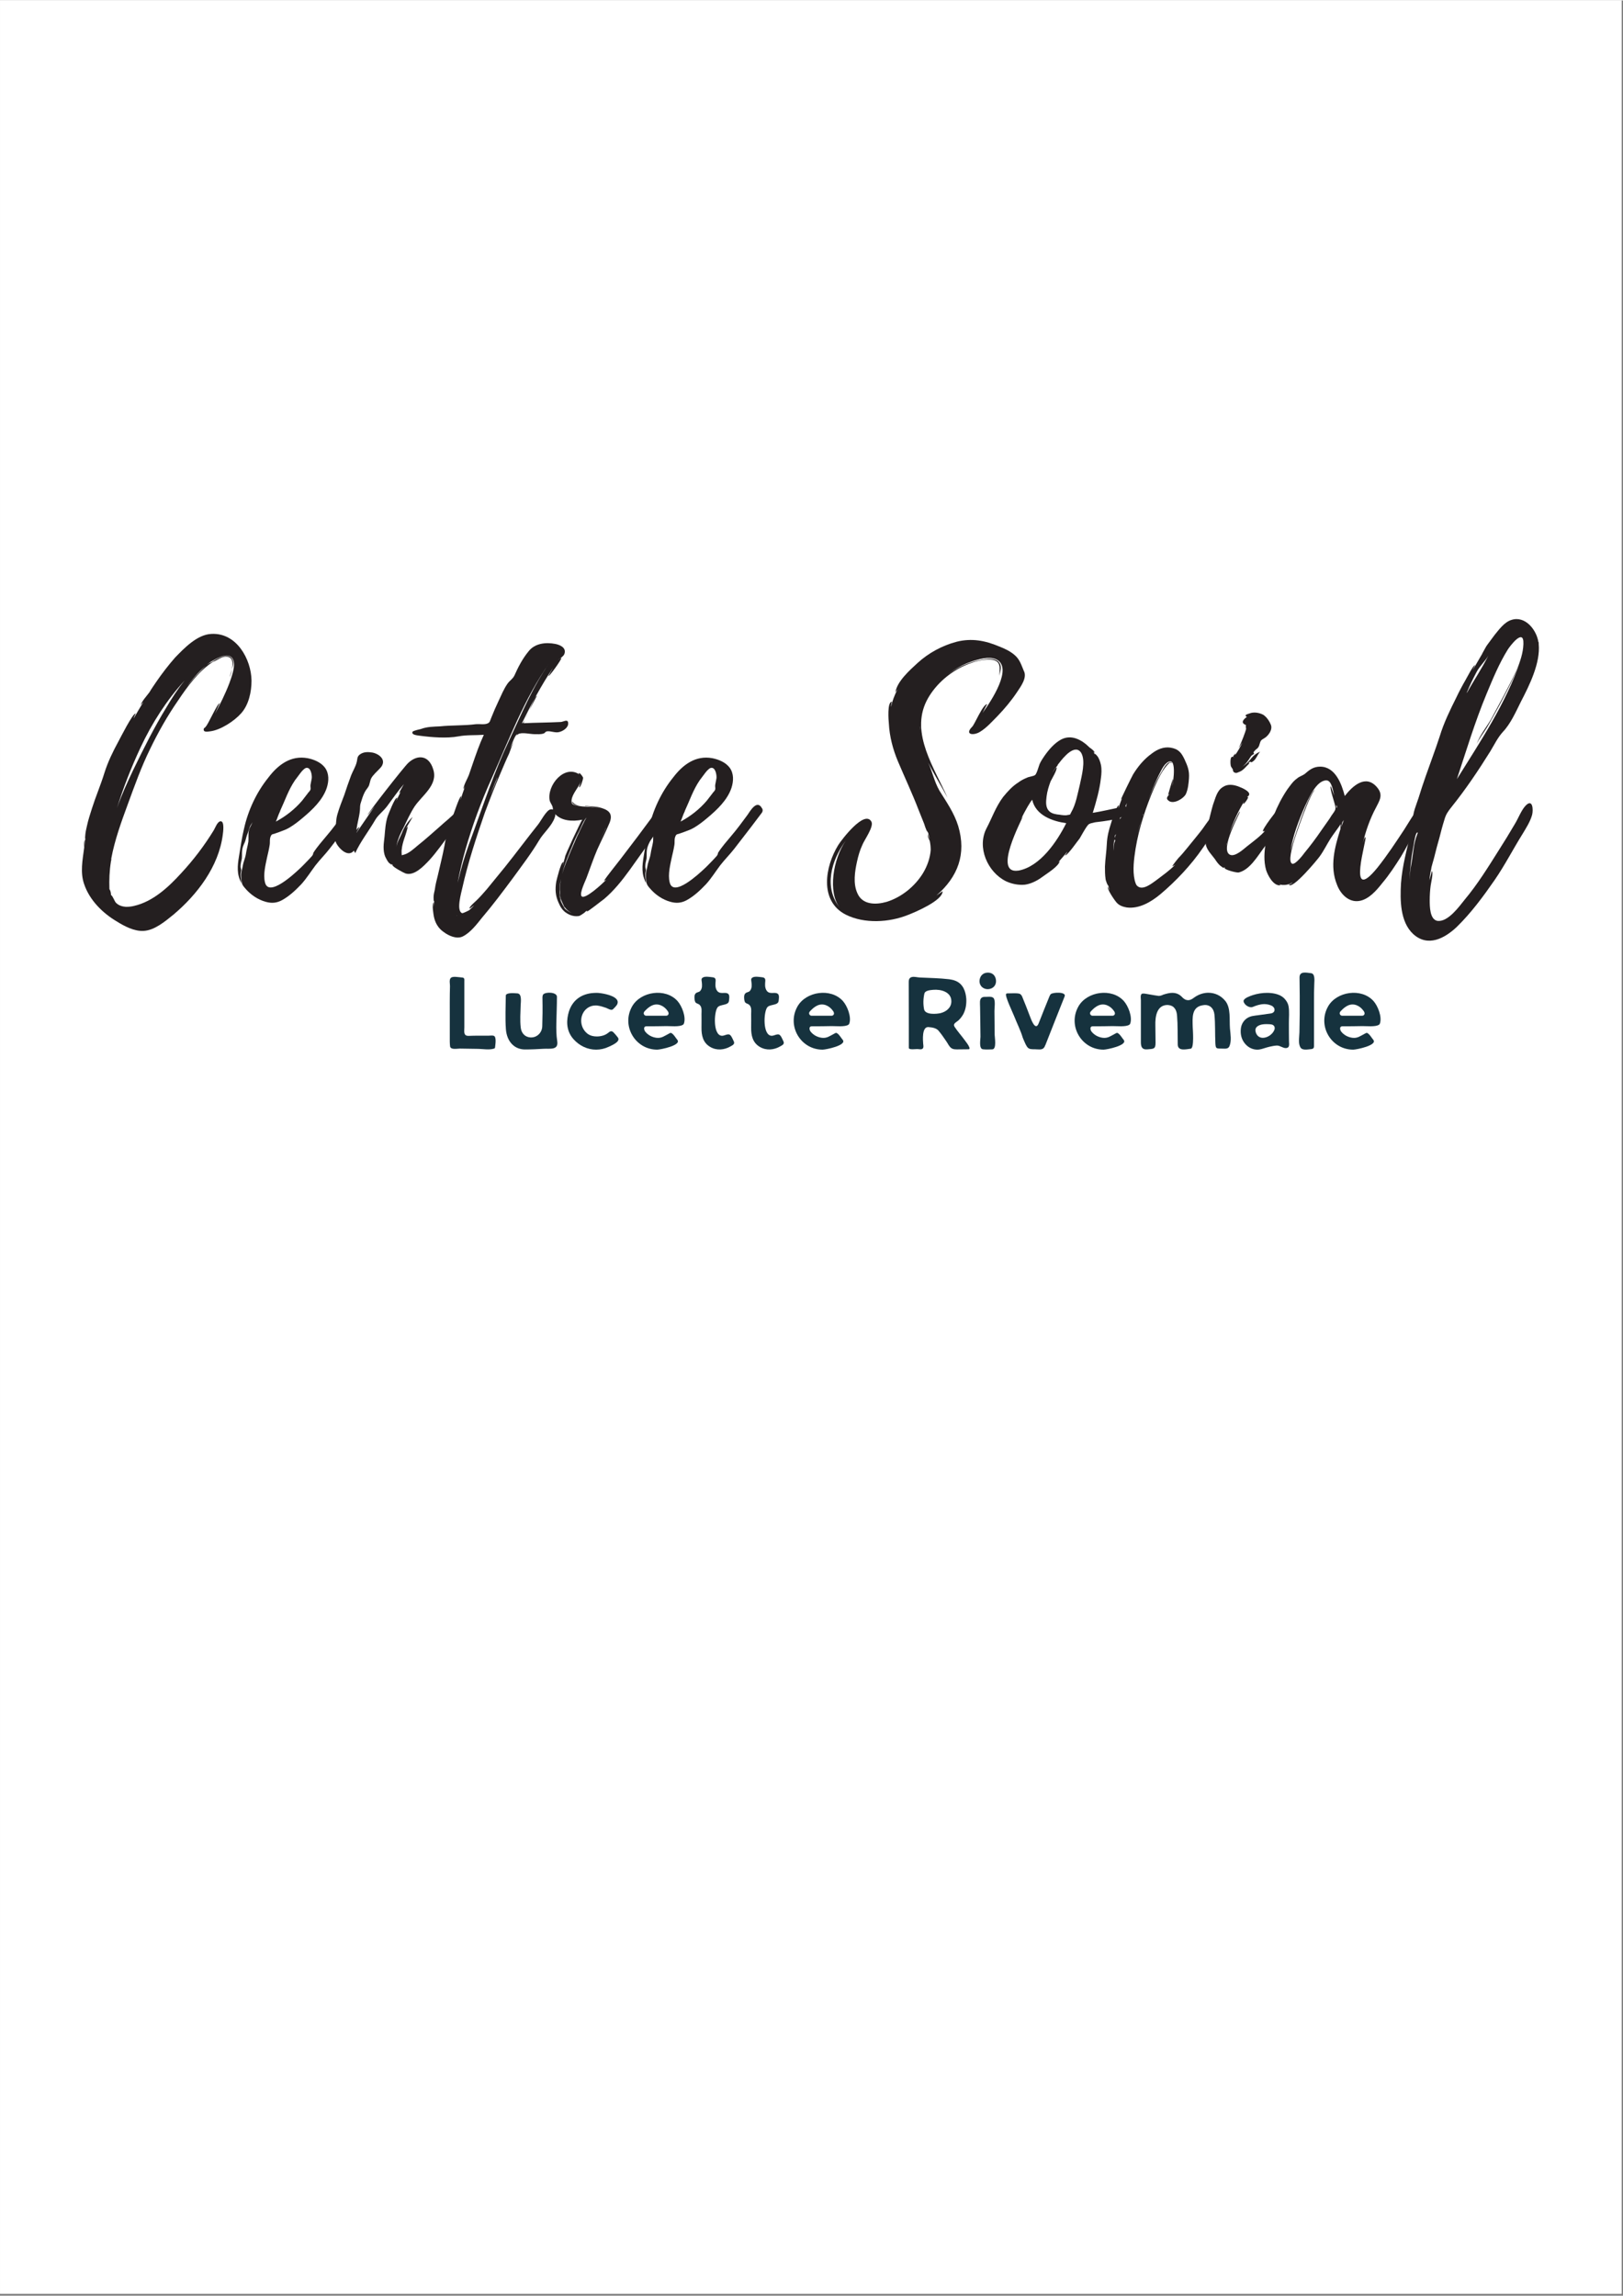 <svg xmlns="http://www.w3.org/2000/svg" xmlns:xlink="http://www.w3.org/1999/xlink" width="793" zoomAndPan="magnify" viewBox="0 0 595.5 842.25" height="1122" preserveAspectRatio="xMidYMid meet" version="1.0"><rect x="0" y="0" width="595.5" height="842.25" fill="#808080" stroke="none"/><defs><g/><clipPath id="03edd2ccee"><path d="M 0.016 0 L 594.984 0 L 594.984 841.5 L 0.016 841.5 Z M 0.016 0 " clip-rule="nonzero"/></clipPath></defs><g clip-path="url(#03edd2ccee)"><path fill="#ffffff" d="M 0.016 0 L 594.984 0 L 594.984 841.5 L 0.016 841.5 Z M 0.016 0 " fill-opacity="1" fill-rule="nonzero"/><path fill="#ffffff" d="M 0.016 0 L 594.984 0 L 594.984 841.5 L 0.016 841.5 Z M 0.016 0 " fill-opacity="1" fill-rule="nonzero"/></g><g fill="#241f20" fill-opacity="1"><g transform="translate(30.064, 324.703)"><g><path d="M 10.77 -9.168 L 10.656 -9.051 C 10.77 -9.168 10.77 -9.168 10.77 -9.281 L 10.77 -9.855 C 12.031 -16.613 14.438 -23.262 16.844 -29.789 C 19.363 -36.664 21.77 -43.426 24.98 -49.957 C 27.957 -56.145 31.395 -62.219 35.289 -67.832 C 38.727 -72.988 42.852 -78.602 48.125 -82.039 C 49.727 -82.496 51.332 -84.215 53.395 -83.871 C 55.457 -83.527 55.457 -81.352 55 -79.289 C 55.57 -80.895 55.914 -82.613 54.539 -83.758 C 52.707 -85.133 49.156 -82.957 47.664 -81.926 C 46.977 -81.695 46.289 -81.238 45.719 -80.781 C 46.062 -81.125 46.52 -81.469 47.094 -81.812 L 46.52 -81.582 L 48.125 -82.496 C 49.957 -83.527 54.082 -85.82 55.457 -82.84 C 56.488 -80.438 54.883 -76.426 54.082 -74.133 C 52.594 -70.238 50.758 -66.57 48.812 -62.906 C 49.156 -63.707 50.531 -66.801 50.531 -66.801 C 49.727 -66.914 46.062 -58.438 45.375 -58.207 L 45.488 -58.207 C 45.031 -57.863 44.688 -57.52 44.688 -57.406 C 44.457 -56.031 46.062 -56.375 46.977 -56.488 C 50.875 -56.945 55.914 -60.27 58.438 -63.133 C 61.188 -66.227 62.219 -70.926 62.219 -75.051 L 62.219 -75.164 C 62.102 -82.957 56.719 -92.809 47.438 -92.238 C 42.281 -92.008 37.469 -86.965 34.145 -83.527 C 31.738 -80.781 29.445 -77.801 27.387 -74.82 C 26.469 -73.445 25.551 -72.188 24.75 -70.812 C 23.832 -69.551 22 -67.602 21.543 -66.113 C 21.543 -66.113 22.113 -66.801 22.574 -67.258 C 21.312 -65.312 20.168 -63.25 19.02 -61.301 C 18.906 -61.414 19.707 -63.02 19.707 -63.02 C 18.676 -63.25 13.98 -53.852 13.406 -52.82 C 11.344 -49.039 9.512 -45.258 8.25 -41.25 C 6.875 -36.781 5.043 -32.539 3.668 -28.188 C 2.98 -26.012 2.293 -23.949 1.832 -21.77 C 1.605 -20.738 1.375 -19.824 1.262 -18.793 C 1.262 -18.676 1.031 -16.844 1.262 -17.074 C 1.031 -16.27 1.031 -15.238 0.918 -14.438 C 0.918 -14.438 0.918 -16.387 1.031 -16.613 C 0.574 -16.043 0.918 -13.863 0.801 -13.637 C 0.23 -9.281 -0.688 -4.699 0.801 -0.457 C 2.75 5.387 7.562 10.199 12.832 13.293 C 15.582 15.012 19.25 16.957 22.688 16.73 C 26.699 16.5 30.594 13.176 33.57 10.77 C 42.281 3.438 50.188 -6.875 51.676 -18.562 C 51.789 -19.363 52.363 -23.375 50.988 -23.488 C 49.727 -23.605 48.812 -20.855 48.352 -20.168 C 44.914 -14.551 40.906 -9.281 36.438 -4.469 C 31.852 0.574 26.125 5.957 19.137 7.562 C 18.219 7.793 17.188 7.906 16.156 7.906 C 14.781 7.793 13.52 7.449 12.488 6.418 C 11.918 5.844 11.344 3.895 10.656 3.551 C 10.656 2.98 10.543 2.406 10.426 2.062 L 10.082 1.375 C 9.969 -2.062 10.082 -5.27 10.656 -8.824 L 10.656 -8.938 C 10.656 -9.051 10.77 -9.051 10.77 -9.168 Z M 30.938 -65.195 C 26.469 -57.863 22.688 -50.301 18.906 -42.508 C 16.73 -37.926 14.551 -33.227 12.832 -28.301 C 15.238 -35.977 18.105 -43.312 21.543 -50.645 C 25.668 -59.469 31.164 -68.062 37.695 -75.164 C 35.062 -71.957 32.77 -68.289 30.938 -65.195 Z M 42.738 -77.801 C 41.133 -76.195 39.645 -74.363 38.27 -72.645 C 40.445 -75.508 42.738 -78.375 45.602 -80.664 C 44.57 -79.75 43.539 -78.602 42.738 -77.801 Z M 54.426 -76.883 C 54.656 -77.57 54.883 -78.375 55 -79.289 C 54.77 -78.258 54.312 -77.227 54.312 -76.426 C 54.426 -76.656 54.426 -76.77 54.426 -76.883 Z M 54.426 -76.883 "/></g></g></g><g fill="#241f20" fill-opacity="1"><g transform="translate(87.238, 324.703)"><g><path d="M 43.883 -28.301 C 43.883 -28.188 43.883 -28.188 43.77 -28.301 L 43.77 -28.414 C 41.938 -31.508 39.531 -27.27 38.5 -25.781 C 36.551 -23.145 34.719 -20.625 32.656 -18.219 C 30.938 -16.156 29.102 -14.094 27.727 -11.918 C 27.727 -11.688 27.5 -11.113 27.5 -11.113 C 27.043 -10.426 26.355 -9.855 25.781 -9.168 C 24.75 -8.137 23.719 -6.988 22.574 -5.957 C 20.855 -4.355 11.23 4.699 9.969 -1.145 C 9.281 -4.012 10.199 -7.562 10.77 -10.312 C 11.113 -11.801 11.457 -13.176 11.688 -14.668 C 11.918 -15.812 11.574 -16.957 12.145 -18.105 C 12.488 -18.793 12.605 -18.676 13.406 -18.906 L 15.355 -19.594 C 16.613 -20.051 17.875 -20.512 19.02 -21.199 C 20.738 -22.23 22.344 -23.488 23.832 -24.75 C 27.387 -27.727 31.164 -31.281 32.656 -35.75 C 33.457 -38.27 33.57 -41.02 31.969 -43.195 C 30.477 -45.145 27.957 -46.176 25.668 -46.633 C 19.48 -47.781 14.781 -44.227 11.23 -39.531 C 6.875 -34.145 3.781 -27.5 2.293 -20.738 C 1.488 -17.418 1.031 -14.094 0.457 -10.656 C -0.113 -7.219 -0.457 -4.012 1.375 -0.801 C 1.262 -1.949 1.031 -2.98 1.031 -4.012 C 1.031 -4.582 1.262 -5.156 1.262 -5.613 C 1.262 -5.844 1.031 -6.531 1.031 -6.875 C 1.031 -7.906 1.262 -8.707 1.488 -9.738 C 1.605 -10.77 1.488 -11.801 1.605 -12.832 C 1.719 -13.98 2.176 -14.895 2.637 -15.926 C 2.98 -16.844 3.094 -17.645 3.438 -18.562 C 3.781 -19.363 4.012 -20.281 4.355 -21.199 C 4.469 -21.77 5.043 -22.457 5.387 -23.145 C 5.043 -22.113 4.355 -21.199 4.125 -20.281 C 3.781 -18.906 4.012 -17.418 3.895 -16.043 C 3.668 -14.551 3.207 -13.062 2.98 -11.457 C 2.75 -9.969 2.062 -8.594 1.832 -7.105 C 1.605 -5.73 1.145 -4.699 1.262 -3.324 C 1.262 -2.52 1.375 -1.719 1.488 -1.031 C 1.605 -0.113 2.176 0.457 2.75 1.145 C 4.699 3.438 7.332 5.27 10.312 6.074 C 12.375 6.645 14.207 6.531 16.156 5.5 C 18.906 4.012 21.312 1.719 23.375 -0.457 C 25.324 -2.637 26.812 -5.043 28.531 -7.332 C 30.133 -9.395 32.082 -11.344 33.688 -13.406 L 39.875 -21.426 L 43.426 -26.125 C 44 -26.812 44.344 -27.387 43.883 -28.301 Z M 15.469 -27.043 C 15.582 -27.27 15.582 -27.387 15.582 -27.387 C 17.301 -31.051 18.562 -34.945 20.969 -38.5 L 23.031 -41.25 C 23.488 -41.82 24.293 -42.852 25.094 -43.082 C 26.812 -43.426 27.27 -40.445 27.156 -39.301 L 26.699 -36.895 C 26.582 -36.207 26.812 -35.75 26.699 -35.176 C 26.469 -34.488 25.895 -34.145 25.551 -33.57 L 23.605 -31.051 C 20.969 -27.957 17.645 -25.324 13.98 -23.375 C 14.551 -24.637 14.895 -25.895 15.469 -27.043 Z M 15.469 -27.043 "/></g></g></g><g fill="#241f20" fill-opacity="1"><g transform="translate(122.872, 324.703)"><g><path d="M 47.438 -27.27 C 46.863 -30.02 45.258 -28.188 44.57 -27.156 C 42.969 -25.207 40.445 -23.375 38.5 -21.543 C 35.863 -19.25 33.227 -16.844 30.477 -14.668 C 29.102 -13.52 27.387 -11.918 25.668 -11.344 C 25.438 -11.23 24.637 -11.113 24.637 -11 L 24.52 -11.113 C 24.52 -11.113 24.406 -12.949 24.52 -13.062 C 24.637 -14.551 25.094 -16.043 25.551 -17.418 C 25.668 -17.645 26.926 -21.543 26.699 -21.543 L 26.125 -20.855 C 26.812 -22.23 27.727 -23.605 28.531 -25.094 C 26.699 -23.375 25.438 -21.426 24.52 -19.02 C 24.062 -17.875 22.801 -15.812 22.574 -14.094 C 22.801 -16.613 24.52 -19.938 25.324 -21.426 C 26.469 -23.832 27.727 -26.582 29.219 -28.875 C 31.969 -33 37.926 -36.781 36.094 -42.508 C 34.488 -47.895 30.25 -48.008 26.926 -44.914 C 25.324 -43.426 11.688 -26.012 12.031 -25.781 C 12.031 -25.781 13.176 -27.156 14.668 -29.102 L 7.906 -19.25 C 7.793 -19.25 9.051 -21.199 8.938 -21.312 C 8.824 -21.426 8.02 -20.625 7.906 -20.168 C 8.137 -22.574 8.938 -24.98 9.168 -27.387 C 9.281 -28.301 9.168 -28.988 9.395 -29.906 C 9.855 -31.395 10.312 -33 11 -34.258 C 11.457 -35.176 12.375 -35.977 12.605 -36.895 C 13.062 -38.383 12.949 -38.957 13.98 -40.219 C 14.895 -41.363 16.27 -42.508 17.074 -43.539 C 19.02 -46.406 15.699 -48.352 13.863 -48.695 C 12.375 -48.926 10.887 -49.039 9.512 -48.238 C 8.02 -47.32 8.363 -46.52 8.02 -45.258 C 7.676 -43.656 6.531 -41.82 5.957 -40.332 C 5.043 -37.926 4.238 -35.52 3.438 -33.113 C 2.52 -30.707 1.605 -28.414 0.918 -26.012 C 0.344 -24.062 0.457 -22.23 0.23 -20.395 C 0 -18.332 -0.344 -16.957 0.688 -15.125 C 1.832 -13.176 4.926 -10.199 6.988 -12.719 L 7.449 -11.801 C 9.395 -16.043 12.375 -19.824 14.781 -23.949 C 15.812 -25.781 17.645 -27.043 19.137 -28.988 C 21.199 -31.738 23.031 -34.488 25.324 -37.125 C 24.98 -36.551 23.488 -33.914 23.605 -33.801 C 23.832 -33.914 23.949 -34.145 24.176 -34.375 L 22.574 -31.164 C 22.457 -31.281 23.031 -32.082 22.801 -32.082 C 22 -32.312 19.594 -25.895 19.363 -25.324 C 18.562 -22.801 18.449 -20.512 18.219 -17.875 C 18.105 -16.613 17.875 -15.355 17.875 -14.094 C 17.875 -12.832 17.988 -11.574 18.562 -10.312 C 18.906 -9.625 19.363 -8.707 19.938 -8.137 C 20.051 -8.137 21.312 -6.988 20.738 -7.906 L 21.426 -7.219 L 21.082 -7.449 C 20.969 -6.875 25.207 -4.582 25.895 -4.355 C 29.102 -3.324 32.539 -6.988 34.602 -9.168 C 37.352 -12.145 39.645 -15.582 42.164 -18.793 C 43.539 -20.625 47.895 -24.52 47.438 -27.27 Z M 47.438 -27.27 "/></g></g></g><g fill="#241f20" fill-opacity="1"><g transform="translate(161.942, 324.703)"><g><path d="M 46.52 -59.582 C 46.406 -61.188 44.688 -59.926 43.77 -59.926 C 39.188 -59.695 34.602 -59.695 30.133 -59.469 C 30.133 -59.582 30.363 -60.039 30.707 -60.727 C 30.25 -59.926 29.906 -59.469 29.562 -59.469 C 33 -66.457 36.664 -73.445 41.02 -79.863 C 40.906 -79.633 39.188 -76.77 39.301 -76.77 C 39.645 -76.656 43.883 -82.496 44 -83.301 C 44 -83.758 42.969 -82.613 42.969 -82.727 C 43.656 -83.414 44.801 -83.988 45.145 -84.902 C 45.945 -87.195 43.539 -88.227 41.82 -88.57 C 38.27 -89.258 34.258 -88.801 31.969 -85.82 C 29.789 -83.184 28.188 -80.094 26.812 -77 C 26.125 -75.625 25.207 -75.281 24.293 -74.02 C 22.918 -72.07 22 -69.781 20.969 -67.602 C 20.051 -65.656 19.137 -63.594 18.332 -61.531 C 17.875 -60.5 17.875 -59.695 16.844 -59.352 C 15.812 -58.895 13.863 -59.238 12.719 -59.125 C 8.25 -58.551 3.895 -58.781 -0.574 -58.32 C -2.863 -58.207 -5.156 -58.207 -7.332 -57.406 C -7.793 -57.289 -10.312 -56.719 -10.543 -56.375 C -11.23 -55.113 -8.48 -55 -7.906 -54.883 C -3.551 -54.312 1.949 -53.852 6.301 -54.656 C 9.281 -55.227 12.375 -55 15.582 -55.227 C 13.98 -51.789 12.719 -48.125 11.457 -44.457 L 10.082 -40.445 C 9.625 -39.188 8.137 -36.781 8.137 -35.406 C 8.137 -35.176 8.48 -35.75 8.707 -36.32 C 8.137 -34.602 7.449 -32.883 6.988 -31.164 C 6.988 -31.281 7.332 -32.656 7.219 -32.656 C 6.645 -32.656 4.355 -25.668 4.125 -25.094 C 2.98 -21.656 1.719 -18.219 1.145 -14.551 C 0.457 -10.887 -0.457 -7.332 -1.262 -3.781 C -1.719 -1.949 -2.176 -0.23 -2.406 1.605 C -2.637 2.52 -2.863 3.551 -2.863 4.469 C -2.863 4.699 -2.863 6.188 -2.637 5.73 L -2.863 8.02 L -2.863 6.301 C -3.551 7.105 -2.863 10.77 -2.75 11.457 C -2.293 13.75 -1.145 15.812 0.918 17.188 C 2.75 18.562 5.613 19.824 7.793 18.793 C 10.656 17.418 13.062 14.207 14.895 11.918 C 18.906 7.219 22.574 2.293 26.238 -2.637 C 29.562 -7.219 33 -11.688 35.863 -16.5 C 37.469 -19.25 40.562 -21.77 41.594 -24.863 C 42.164 -26.355 41.82 -28.188 39.988 -27.844 C 38.5 -27.5 36.438 -23.488 35.52 -22.344 C 31.395 -17.188 27.5 -11.918 23.375 -6.762 L 16.73 1.375 C 15.699 2.52 14.668 3.781 13.52 4.926 C 13.062 5.5 10.199 7.793 10.312 8.48 C 10.312 8.707 11.574 7.676 12.031 7.332 C 11.457 8.02 10.77 8.594 10.199 9.168 C 10.312 9.051 7.906 10.426 7.562 10.199 C 5.387 9.281 7.332 2.637 7.676 1.031 C 9.738 -8.25 12.832 -17.645 15.926 -26.582 C 17.762 -31.508 19.594 -36.207 21.656 -41.02 C 22.688 -43.426 23.719 -45.945 24.863 -48.352 L 26.469 -52.707 L 25.207 -50.188 C 26.012 -52.25 27.156 -55.344 27.844 -55.457 L 27.5 -54.77 C 27.727 -55.113 27.957 -55.344 28.188 -55.457 C 29.445 -56.258 32.656 -55.457 34.145 -55.457 C 35.176 -55.457 36.438 -55.344 37.469 -55.688 C 38.156 -55.914 37.926 -56.258 38.727 -56.488 C 40.102 -56.719 41.82 -55.801 43.312 -56.258 C 44.688 -56.602 46.633 -57.863 46.52 -59.469 Z M 24.75 -52.938 C 19.594 -42.051 15.699 -30.363 11.574 -19.02 C 9.625 -13.863 7.793 -8.48 6.531 -3.094 L 5.957 -0.918 C 6.762 -5.043 7.676 -9.051 8.824 -13.062 C 11.344 -21.887 14.551 -30.594 18.332 -38.957 C 24.75 -53.281 30.477 -68.633 39.645 -81.582 C 33.457 -72.758 29.332 -62.676 24.75 -52.938 Z M 32.312 -64.281 L 35.062 -69.551 C 34.488 -69.438 33.457 -66.914 32.312 -64.281 Z M 20.512 -39.301 C 19.707 -37.125 18.793 -35.062 17.875 -33 C 18.793 -35.176 19.594 -37.469 20.625 -39.758 C 20.512 -39.531 20.512 -39.414 20.512 -39.301 Z M 30.82 -60.957 L 31.969 -63.477 C 31.625 -62.562 31.164 -61.645 30.82 -60.957 Z M 5.844 11.23 C 5.73 11.23 5.613 11.113 5.5 11 Z M 5.844 11.23 "/></g></g></g><g fill="#241f20" fill-opacity="1"><g transform="translate(197.117, 324.703)"><g><path d="M 46.977 -27.844 C 46.289 -30.82 43.539 -26.812 42.969 -26.125 L 36.664 -17.645 L 30.477 -9.512 L 27.156 -5.27 C 26.812 -4.812 24.293 -1.605 24.52 -1.605 C 24.75 -1.832 25.094 -1.832 25.438 -2.176 C 23.719 -0.344 17.418 5.387 16.27 4.012 C 15.355 2.863 17.875 -1.949 18.219 -3.094 C 19.48 -6.418 20.625 -9.855 22 -13.062 C 23.488 -16.387 25.207 -19.707 26.582 -23.031 C 27.957 -26.582 25.895 -27.844 22.574 -28.645 C 21.082 -28.988 19.25 -28.988 17.531 -29.219 C 17.531 -29.102 17.645 -29.102 17.645 -29.102 C 19.137 -28.875 21.312 -28.758 23.145 -28.188 C 20.395 -28.988 16.957 -28.645 14.781 -29.219 C 13.293 -29.562 12.375 -29.562 12.605 -31.281 C 12.832 -33.57 15.238 -35.977 16.043 -38.156 C 16.043 -38.039 15.238 -35.977 15.355 -35.977 C 15.926 -35.75 16.844 -38.957 16.844 -39.414 C 16.73 -39.988 15.355 -41.707 15.238 -41.02 L 15.469 -40.676 C 9.969 -44.457 3.438 -36.664 4.582 -31.051 C 4.812 -30.25 5.27 -29.789 5.613 -28.875 C 5.844 -28.188 5.613 -27.387 6.301 -26.469 C 8.707 -23.488 13.062 -23.375 16.5 -24.062 C 15.926 -23.262 9.855 -10.426 10.199 -10.312 L 9.395 -7.449 C 9.281 -7.562 9.738 -8.48 9.512 -8.48 C 8.707 -8.594 7.105 -1.949 6.988 -1.375 C 6.531 1.375 6.645 3.781 7.793 6.301 C 8.48 7.906 9.281 9.281 10.77 10.199 C 12.145 11.113 13.863 11.574 15.469 11.23 C 16.043 11 18.219 9.512 17.645 9.625 L 18.449 9.281 C 18.332 9.395 18.219 9.512 18.219 9.625 C 18.562 9.738 23.832 5.5 24.52 5.043 C 28.188 1.949 31.164 -1.832 33.914 -5.613 C 36.664 -9.512 39.531 -13.406 42.164 -17.301 C 43.426 -19.137 44.57 -20.969 45.488 -22.918 C 46.176 -24.293 47.32 -26.238 46.977 -27.844 Z M 12.719 -14.094 C 13.52 -16.156 14.438 -18.105 15.469 -20.051 C 15.699 -20.395 17.301 -24.52 18.105 -24.75 C 17.531 -24.406 15.125 -18.793 14.551 -17.762 L 12.375 -12.719 C 11.23 -9.969 9.969 -7.105 9.168 -4.125 C 9.969 -7.562 11.344 -10.887 12.719 -14.094 Z M 9.969 7.906 C 10.656 8.824 11.574 9.738 12.832 10.199 C 11.801 9.855 10.887 9.281 10.199 8.594 C 10.312 8.594 10.312 8.707 10.312 8.824 C 9.625 7.906 8.707 5.957 8.594 5.613 C 8.25 4.238 8.137 2.637 8.25 1.262 C 8.25 0.113 8.363 -0.801 8.594 -1.832 L 8.594 -1.719 C 8.363 -0.23 8.25 1.262 8.363 2.863 L 8.363 3.438 C 8.25 3.324 8.25 3.207 8.25 3.207 C 8.25 3.207 8.25 3.324 8.363 3.551 L 8.363 3.668 L 8.824 6.074 L 8.48 4.582 C 8.707 5.27 9.281 6.531 9.855 7.793 L 9.738 7.676 C 9.738 7.793 9.855 7.906 9.969 8.02 Z M 13.176 -29.906 C 13.75 -29.445 14.781 -29.332 15.812 -29.219 C 14.895 -29.332 14.094 -29.562 13.52 -30.02 C 13.52 -30.02 12.832 -30.594 12.719 -30.82 C 12.719 -30.594 12.949 -30.02 13.176 -29.906 Z M 25.207 -20.969 L 22.801 -15.926 L 25.207 -21.082 Z M 8.707 -2.176 C 8.707 -2.062 8.594 -1.949 8.594 -1.832 L 8.594 -1.949 C 8.594 -2.062 8.707 -2.062 8.707 -2.176 Z M 25.324 -21.312 L 25.324 -21.199 L 25.207 -21.199 Z M 25.324 -21.312 L 25.324 -21.199 L 25.207 -21.199 Z M 8.824 -3.668 C 8.824 -3.781 8.938 -3.895 8.938 -4.125 C 8.938 -3.895 8.824 -3.781 8.824 -3.668 Z M 9.281 6.875 C 9.281 6.875 9.395 6.988 9.395 7.105 C 9.395 6.988 9.281 6.988 9.281 6.875 Z M 12.832 -31.051 C 12.719 -31.051 12.719 -30.938 12.719 -30.938 Z M 12.832 -31.051 "/></g></g></g><g fill="#241f20" fill-opacity="1"><g transform="translate(235.73, 324.703)"><g><path d="M 43.883 -28.301 C 43.883 -28.188 43.883 -28.188 43.77 -28.301 L 43.77 -28.414 C 41.938 -31.508 39.531 -27.27 38.5 -25.781 C 36.551 -23.145 34.719 -20.625 32.656 -18.219 C 30.938 -16.156 29.102 -14.094 27.727 -11.918 C 27.727 -11.688 27.5 -11.113 27.5 -11.113 C 27.043 -10.426 26.355 -9.855 25.781 -9.168 C 24.75 -8.137 23.719 -6.988 22.574 -5.957 C 20.855 -4.355 11.23 4.699 9.969 -1.145 C 9.281 -4.012 10.199 -7.562 10.77 -10.312 C 11.113 -11.801 11.457 -13.176 11.688 -14.668 C 11.918 -15.812 11.574 -16.957 12.145 -18.105 C 12.488 -18.793 12.605 -18.676 13.406 -18.906 L 15.355 -19.594 C 16.613 -20.051 17.875 -20.512 19.02 -21.199 C 20.738 -22.23 22.344 -23.488 23.832 -24.75 C 27.387 -27.727 31.164 -31.281 32.656 -35.75 C 33.457 -38.27 33.57 -41.02 31.969 -43.195 C 30.477 -45.145 27.957 -46.176 25.668 -46.633 C 19.48 -47.781 14.781 -44.227 11.23 -39.531 C 6.875 -34.145 3.781 -27.5 2.293 -20.738 C 1.488 -17.418 1.031 -14.094 0.457 -10.656 C -0.113 -7.219 -0.457 -4.012 1.375 -0.801 C 1.262 -1.949 1.031 -2.98 1.031 -4.012 C 1.031 -4.582 1.262 -5.156 1.262 -5.613 C 1.262 -5.844 1.031 -6.531 1.031 -6.875 C 1.031 -7.906 1.262 -8.707 1.488 -9.738 C 1.605 -10.77 1.488 -11.801 1.605 -12.832 C 1.719 -13.98 2.176 -14.895 2.637 -15.926 C 2.98 -16.844 3.094 -17.645 3.438 -18.562 C 3.781 -19.363 4.012 -20.281 4.355 -21.199 C 4.469 -21.77 5.043 -22.457 5.387 -23.145 C 5.043 -22.113 4.355 -21.199 4.125 -20.281 C 3.781 -18.906 4.012 -17.418 3.895 -16.043 C 3.668 -14.551 3.207 -13.062 2.98 -11.457 C 2.75 -9.969 2.062 -8.594 1.832 -7.105 C 1.605 -5.73 1.145 -4.699 1.262 -3.324 C 1.262 -2.52 1.375 -1.719 1.488 -1.031 C 1.605 -0.113 2.176 0.457 2.75 1.145 C 4.699 3.438 7.332 5.27 10.312 6.074 C 12.375 6.645 14.207 6.531 16.156 5.5 C 18.906 4.012 21.312 1.719 23.375 -0.457 C 25.324 -2.637 26.812 -5.043 28.531 -7.332 C 30.133 -9.395 32.082 -11.344 33.688 -13.406 L 39.875 -21.426 L 43.426 -26.125 C 44 -26.812 44.344 -27.387 43.883 -28.301 Z M 15.469 -27.043 C 15.582 -27.27 15.582 -27.387 15.582 -27.387 C 17.301 -31.051 18.562 -34.945 20.969 -38.5 L 23.031 -41.25 C 23.488 -41.82 24.293 -42.852 25.094 -43.082 C 26.812 -43.426 27.27 -40.445 27.156 -39.301 L 26.699 -36.895 C 26.582 -36.207 26.812 -35.75 26.699 -35.176 C 26.469 -34.488 25.895 -34.145 25.551 -33.57 L 23.605 -31.051 C 20.969 -27.957 17.645 -25.324 13.98 -23.375 C 14.551 -24.637 14.895 -25.895 15.469 -27.043 Z M 15.469 -27.043 "/></g></g></g><g fill="#241f20" fill-opacity="1"><g transform="translate(271.363, 324.703)"><g/></g></g><g fill="#241f20" fill-opacity="1"><g transform="translate(303.448, 324.703)"><g><path d="M 68.75 -84.559 C 67.145 -85.934 65.195 -86.852 63.133 -87.652 C 57.977 -89.832 53.051 -90.746 47.551 -89.371 C 42.281 -87.996 37.238 -85.246 33.227 -81.582 C 30.477 -79.062 25.668 -74.82 25.094 -70.812 L 25.895 -71.957 C 24.75 -69.781 23.949 -67.602 23.488 -65.539 C 23.375 -65.539 23.719 -67.375 23.832 -67.375 C 22 -67.375 22.574 -60.383 22.688 -59.352 C 22.918 -54.656 24.176 -49.844 26.012 -45.488 C 28.531 -39.531 31.281 -33.688 33.57 -27.727 L 35.633 -22.574 C 35.863 -21.77 36.207 -20.855 36.551 -20.051 C 36.664 -20.051 37.125 -19.137 37.125 -19.25 C 37.238 -18.332 37.469 -17.645 37.695 -16.844 C 37.469 -17.418 37.008 -18.219 37.008 -18.676 C 36.781 -17.875 37.469 -16.844 37.695 -16.27 C 37.926 -15.125 38.039 -14.094 38.039 -12.949 C 37.812 -9.969 36.781 -7.105 35.289 -4.582 C 32.312 0.344 27.387 4.355 21.887 6.074 C 17.875 7.219 12.949 7.219 11.113 2.863 C 9.512 -0.688 10.199 -5.043 11 -8.707 C 11.457 -10.77 12.031 -12.832 12.949 -14.781 C 13.637 -16.613 17.301 -21.543 16.27 -23.375 C 13.75 -27.844 5.27 -16.613 4.125 -14.781 C -0.688 -6.988 -2.98 5.73 6.875 10.77 C 13.75 14.207 22.801 13.637 29.676 10.887 C 32.082 9.969 42.508 5.613 42.395 2.176 L 40.102 3.781 C 48.008 -3.094 51.219 -11.457 48.125 -21.77 C 46.633 -26.582 43.883 -30.477 41.25 -34.719 C 39.301 -38.156 38.727 -41.477 37.125 -45.031 C 39.301 -40.676 41.938 -36.438 44.227 -32.082 C 39.531 -42.852 30.477 -55.688 36.551 -67.719 C 39.301 -73.102 44.227 -77.57 49.613 -80.207 C 52.707 -81.695 56.375 -82.957 59.926 -82.84 C 64.164 -82.496 63.25 -79.75 63.25 -76.883 C 63.477 -78.602 64.508 -80.438 62.789 -82.156 C 61.188 -83.527 58.551 -83.07 56.602 -82.727 C 52.133 -81.926 48.008 -80.094 44.457 -77.457 C 46.977 -79.406 49.844 -81.008 52.82 -82.039 C 55.457 -82.957 59.352 -84.102 61.988 -82.957 C 68.52 -79.977 60.156 -67.488 57.062 -63.25 C 57.633 -64.281 58.551 -66.227 58.781 -66.457 C 57.176 -66.57 53.969 -58.551 53.164 -58.094 C 50.414 -55.227 53.738 -54.883 56.031 -56.258 C 58.551 -57.75 60.613 -60.156 62.562 -62.102 C 65.195 -64.852 67.602 -67.719 69.664 -70.812 C 71.039 -72.875 73.562 -76.195 72.188 -78.719 C 71.27 -80.895 70.695 -82.957 68.75 -84.559 Z M 4.699 8.25 C -1.262 0.801 1.488 -9.051 6.875 -16.387 C 2.176 -9.625 0.23 2.637 4.699 8.25 Z M 34.258 -58.438 C 34.375 -57.863 34.258 -57.289 34.258 -56.832 Z M 34.258 -58.438 "/></g></g></g><g fill="#241f20" fill-opacity="1"><g transform="translate(360.622, 324.703)"><g><path d="M 52.707 -28.531 C 52.707 -28.531 52.82 -28.414 52.707 -28.645 C 52.133 -29.445 51.332 -28.875 50.531 -28.645 C 47.207 -27.957 43.77 -27.156 40.332 -26.582 C 41.594 -30.707 42.852 -35.062 43.312 -39.301 C 43.539 -40.906 43.656 -42.625 43.312 -44.227 C 43.082 -45.258 42.738 -46.289 42.164 -47.207 C 42.164 -47.207 40.789 -48.926 41.133 -48.008 L 41.02 -48.125 L 40.562 -49.039 L 41.02 -48.582 C 41.133 -49.27 39.188 -50.531 39.188 -50.531 C 36.32 -53.395 32.426 -55.57 28.531 -53.395 C 26.125 -52.02 24.176 -49.727 22.574 -47.438 C 22 -46.633 21.426 -45.719 20.969 -44.801 C 20.512 -43.883 19.824 -40.906 19.137 -40.445 C 18.562 -39.988 16.844 -39.875 16.043 -39.414 C 14.895 -38.957 13.863 -38.383 12.949 -37.695 C 10.77 -36.32 9.051 -34.375 7.449 -32.426 C 4.699 -28.758 3.324 -24.637 1.375 -20.969 C -2.293 -13.98 1.719 -4.812 8.48 -1.488 C 10.656 -0.457 13.176 0 15.469 -0.23 C 17.875 -0.574 20.168 -1.832 22 -3.207 C 23.719 -4.469 27.5 -6.762 28.188 -8.707 C 28.188 -8.824 27.957 -8.707 27.613 -8.363 L 30.938 -12.262 C 31.051 -12.145 30.133 -11 30.133 -11 C 30.938 -10.656 35.062 -16.73 35.52 -17.188 C 36.32 -18.562 37.125 -20.051 38.039 -21.426 C 38.844 -22.457 38.613 -22.344 39.758 -22.801 C 39.645 -22.688 41.133 -23.145 41.363 -23.145 C 42.625 -23.375 56.031 -24.293 52.707 -28.531 Z M 13.062 -5.387 L 12.949 -5.387 C 3.438 -4.012 14.438 -24.176 14.668 -25.324 L 13.98 -24.293 C 15.699 -27.727 17.301 -30.477 18.105 -31.395 C 19.363 -25.668 25.551 -23.488 30.594 -22.801 C 27.27 -16.156 21.082 -6.875 13.062 -5.387 Z M 35.633 -37.125 C 34.832 -33.914 34.145 -29.676 32.426 -26.812 C 31.852 -25.668 32.195 -26.012 31.051 -25.781 C 30.363 -25.551 28.875 -25.781 28.188 -25.895 C 26.926 -26.012 25.438 -26.238 24.52 -27.043 C 22.918 -28.414 23.145 -30.594 23.375 -32.539 C 23.605 -34.488 24.176 -36.32 24.863 -38.156 C 25.207 -38.844 27.387 -42.508 27.043 -43.195 C 26.926 -43.539 25.668 -41.477 25.551 -41.363 C 26.238 -42.625 26.926 -43.312 27.5 -44.113 C 27.387 -44.113 27.5 -44.227 27.613 -44.457 L 27.613 -44.344 L 27.727 -44.57 C 27.727 -44.57 27.727 -44.688 27.844 -44.688 C 29.562 -46.977 33.801 -52.133 36.094 -48.582 C 37.812 -45.602 36.207 -39.988 35.633 -37.125 Z M 27.727 -44.57 L 27.844 -44.688 C 27.844 -44.57 27.727 -44.57 27.727 -44.57 Z M 27.727 -44.57 "/></g></g></g><g fill="#241f20" fill-opacity="1"><g transform="translate(405.422, 324.703)"><g><path d="M 41.477 -21.199 C 42.508 -22.688 46.633 -27.043 44.914 -28.988 C 42.625 -31.281 36.664 -21.77 35.75 -20.625 C 33.914 -18.219 31.969 -15.926 30.133 -13.637 C 29.102 -12.375 28.07 -11.113 26.926 -9.969 C 26.699 -9.738 24.52 -6.988 24.75 -6.988 C 25.094 -7.105 25.438 -7.332 25.781 -7.562 C 23.832 -5.5 21.199 -3.668 18.793 -1.832 C 17.188 -0.688 14.094 1.832 12.145 0.457 C 11.344 0 11.113 -1.145 10.887 -1.949 C 10.082 -5.5 10.656 -9.738 11.23 -13.406 C 12.488 -21.082 15.012 -28.645 18.105 -35.863 C 19.594 -39.188 21.082 -42.508 23.719 -45.031 C 23.949 -45.258 24.406 -44.801 24.52 -44.914 C 24.75 -45.031 23.832 -45.375 23.719 -45.258 C 22.457 -44.57 21.656 -43.195 20.969 -41.938 C 18.906 -38.613 17.301 -34.945 15.926 -31.281 C 16.957 -34.145 18.105 -37.008 19.48 -39.875 C 20.281 -41.363 21.199 -43.77 22.688 -44.914 C 26.582 -48.008 25.094 -37.812 24.637 -36.32 C 24.637 -36.438 25.094 -38.957 24.98 -38.957 C 24.75 -38.957 23.145 -33.113 23.145 -33.113 L 23.719 -33.57 C 23.145 -32.656 22 -31.969 23.488 -30.938 C 25.324 -29.676 28.875 -31.852 29.676 -33.457 C 30.477 -35.176 30.707 -37.469 30.82 -39.188 C 31.051 -42.164 30.25 -43.883 29.219 -46.176 C 28.07 -48.582 27.043 -50.07 23.949 -50.531 C 21.426 -50.875 19.137 -49.844 17.188 -48.352 C 14.324 -46.289 12.145 -43.656 10.312 -40.676 C 9.855 -39.875 5.73 -31.508 5.844 -31.395 L 6.301 -31.969 C 5.73 -30.707 5.387 -29.445 4.926 -28.301 C 4.812 -28.301 5.156 -29.332 5.043 -29.332 C 4.355 -29.445 2.293 -23.145 2.176 -22.574 C 1.375 -20.168 0.801 -17.762 0.688 -15.238 C 0.574 -12.488 0.113 -9.738 0 -6.875 C 0 -5.387 0 -3.781 0.23 -2.293 C 0.23 -1.832 1.145 0.574 1.145 -0.113 L 1.719 1.832 C 1.605 1.719 1.145 0.574 1.145 0.574 C 0.574 1.262 3.668 5.73 4.355 6.418 C 5.27 7.449 6.645 7.906 8.02 8.137 C 12.605 8.707 16.957 6.074 20.281 3.324 C 26.012 -1.488 31.625 -7.449 35.863 -13.637 C 37.582 -16.27 39.531 -18.676 41.477 -21.199 Z M 7.906 -29.562 C 7.676 -28.414 7.332 -27.156 6.875 -26.125 C 6.531 -25.324 5.5 -24.637 5.387 -24.062 C 5.613 -26.012 7.105 -27.957 8.02 -30.133 C 8.02 -29.906 7.906 -29.676 7.906 -29.562 Z M 3.668 -16.156 C 3.207 -15.355 3.207 -13.863 3.207 -12.605 C 3.094 -13.98 3.094 -15.469 3.551 -16.844 C 3.551 -16.844 3.895 -16.387 3.668 -16.156 Z M 11.918 -18.906 C 12.375 -20.738 12.949 -22.574 13.52 -24.406 Z M 3.895 -18.332 C 3.781 -17.988 3.551 -17.531 3.551 -17.301 C 3.551 -17.875 3.551 -18.449 4.125 -18.676 Z M 13.98 -25.781 C 13.863 -25.668 13.863 -25.668 13.863 -25.551 C 13.863 -25.781 13.863 -26.012 13.98 -26.238 Z M 13.98 -25.781 "/></g></g></g><g fill="#241f20" fill-opacity="1"><g transform="translate(442.316, 324.703)"><g><path d="M 30.02 -28.188 C 29.789 -29.676 28.188 -29.219 27.387 -28.645 C 26.355 -27.957 20.625 -20.395 21.082 -19.824 C 21.426 -19.824 21.656 -19.824 21.887 -20.051 C 20.281 -18.105 17.301 -15.926 15.125 -14.207 C 13.863 -13.176 10.77 -10.312 8.938 -11.23 C 5.043 -13.176 12.949 -26.926 12.605 -27.043 C 12.262 -27.156 9.395 -20.738 8.824 -19.25 C 10.199 -23.262 12.031 -27.27 14.207 -30.82 C 14.094 -30.477 13.75 -29.906 13.98 -29.906 C 14.207 -29.789 15.926 -32.195 15.582 -32.426 C 15.469 -32.426 15.238 -32.426 15.125 -32.312 C 15.469 -32.656 16.043 -32.77 16.043 -33.457 C 16.043 -34.602 13.406 -35.75 12.488 -36.094 C 10.312 -37.008 8.137 -37.238 6.418 -36.094 C 4.125 -34.719 3.668 -31.969 2.75 -29.562 C 2.52 -28.875 0.344 -20.738 0.801 -20.625 C 1.031 -20.738 1.031 -20.855 1.145 -21.082 L 0.801 -19.02 C 0.688 -19.02 0.918 -19.594 0.688 -19.594 C -0.23 -19.594 0 -15.469 0.113 -14.895 C 0.574 -12.832 2.176 -11.344 3.438 -9.625 C 4.125 -8.594 4.812 -7.562 5.844 -6.875 C 7.219 -5.844 6.301 -6.875 7.219 -6.418 L 6.988 -6.418 C 6.875 -5.73 11.23 -4.582 12.145 -4.699 C 16.156 -5.613 19.02 -10.543 21.312 -13.637 C 23.488 -16.387 25.324 -19.137 27.27 -22 C 28.414 -23.488 30.477 -26.012 30.02 -28.188 Z M 9.969 -42.625 C 10.199 -42.281 9.855 -41.82 10.656 -41.363 C 11.457 -41.02 11.918 -41.477 12.605 -41.707 C 13.98 -42.281 15.012 -43.77 16.043 -44.688 C 16.387 -44.914 15.699 -44.801 15.699 -44.801 C 17.188 -46.176 15.926 -44.57 17.301 -45.375 C 18.676 -46.289 18.906 -47.781 20.051 -49.039 C 18.676 -48.469 17.645 -47.664 16.73 -46.52 C 15.582 -45.031 14.781 -44.344 13.52 -43.539 C 14.895 -44.57 15.582 -45.602 16.73 -47.438 C 17.074 -47.781 17.418 -48.008 17.875 -48.238 C 17.531 -48.582 17.531 -48.926 17.988 -49.27 C 18.332 -49.844 19.02 -50.07 19.363 -50.645 C 19.938 -51.445 19.824 -52.477 20.512 -53.281 C 21.082 -53.738 21.887 -54.082 22.344 -54.539 C 23.375 -55.457 24.52 -57.176 24.062 -58.664 C 23.605 -60.039 22.457 -61.758 21.199 -62.562 C 19.707 -63.363 17.645 -63.707 16.043 -63.02 C 15.699 -62.906 14.324 -62.562 14.781 -62.102 C 14.895 -61.875 15.012 -61.875 15.238 -61.875 C 14.207 -61.07 12.488 -59.695 14.895 -58.781 C 14.668 -58.551 14.895 -57.52 14.895 -57.406 C 14.781 -56.602 13.176 -52.363 12.145 -50.301 L 13.52 -52.363 C 12.719 -50.645 11.801 -49.039 10.77 -47.664 C 11.457 -49.156 10.082 -47.438 10.082 -47.094 C 8.824 -47.664 9.168 -44.113 9.281 -43.77 C 9.281 -43.656 9.969 -42.625 9.969 -42.625 Z M 7.793 -15.355 L 7.793 -15.238 L 7.562 -14.551 L 7.793 -15.469 C 7.906 -15.582 7.906 -15.582 7.793 -15.355 Z M 11.574 -49.383 C 11.574 -49.383 11.801 -49.613 12.031 -50.07 Z M 10.426 -47.207 C 10.426 -47.094 10.426 -47.094 10.312 -46.977 C 10.312 -46.977 10.312 -47.094 10.199 -47.094 C 10.312 -47.094 10.312 -47.094 10.426 -47.207 Z M 10.426 -47.207 "/></g></g></g><g fill="#241f20" fill-opacity="1"><g transform="translate(463.971, 324.703)"><g><path d="M 58.32 -27.613 C 58.207 -30.133 56.145 -27.957 55.457 -27.043 C 53.969 -24.863 52.594 -22.574 51.219 -20.395 C 48.125 -15.699 45.031 -11 41.477 -6.531 C 29.676 8.02 37.926 -17.875 37.008 -17.645 C 36.551 -17.531 36.207 -15.812 36.094 -15.469 C 37.008 -19.594 38.727 -24.52 40.906 -28.531 C 42.164 -31.051 43.656 -33.113 41.363 -35.863 C 37.125 -41.02 32.195 -36.32 29.445 -32.77 C 28.301 -37.125 26.012 -43.539 20.395 -43.539 C 17.875 -43.539 16.387 -42.281 14.668 -40.789 C 13.637 -40.102 12.832 -39.988 11.918 -39.188 C 10.426 -38.156 9.395 -36.551 8.363 -35.176 C 4.469 -29.445 1.719 -22.23 0.457 -15.582 C -0.113 -12.375 -0.344 -8.824 0.574 -5.613 C 1.145 -3.781 3.207 0.344 5.844 0 C 5.957 0 5.73 -0.113 5.387 -0.344 C 6.988 0.113 8.824 -0.113 10.199 -1.031 C 10.312 -0.801 8.938 -0.23 8.938 -0.23 C 10.199 1.719 19.594 -9.625 20.281 -10.656 C 21.77 -12.719 22.801 -14.895 24.176 -17.074 C 25.207 -18.676 26.812 -20.738 27.957 -22.457 C 27.844 -21.656 27.844 -20.625 27.844 -20.625 C 25.781 -14.094 23.832 -6.988 26.582 -0.23 C 27.844 3.207 30.938 6.418 34.832 5.73 C 38.27 5.156 41.133 1.832 43.195 -0.801 C 45.719 -3.781 47.895 -7.105 50.07 -10.543 C 51.906 -13.637 53.625 -16.73 55.113 -20.168 C 56.031 -22.344 58.551 -24.98 58.32 -27.613 Z M 25.438 -26.812 C 24.863 -26.012 24.293 -25.207 23.832 -24.406 L 20.855 -20.168 C 18.906 -17.301 16.844 -14.551 14.668 -11.918 C 14.094 -11.113 11.344 -7.562 10.199 -7.906 C 8.48 -8.48 10.312 -14.438 10.543 -15.355 C 10.887 -16.957 16.957 -34.602 18.562 -34.945 C 16.5 -35.062 9.855 -14.324 9.512 -12.605 C 10.426 -18.219 12.488 -23.719 14.781 -28.875 C 16.043 -31.508 18.906 -38.5 22.688 -38.5 C 24.75 -38.5 25.207 -34.258 25.551 -32.883 C 25.438 -33.113 24.406 -36.438 24.293 -36.32 C 23.719 -35.863 26.012 -29.562 26.012 -28.645 C 26.012 -27.727 26.012 -27.727 25.438 -26.812 Z M 28.07 -21.199 C 28.07 -21.199 28.414 -22.801 28.531 -23.145 L 29.102 -23.949 Z M 26.355 -28.301 L 26.355 -29.445 C 26.699 -28.988 26.699 -28.645 26.355 -28.301 Z M 26.355 -28.301 "/></g></g></g><g fill="#241f20" fill-opacity="1"><g transform="translate(513.926, 324.703)"><g><path d="M 45.832 -29.219 C 44.227 -27.5 43.195 -24.637 41.938 -22.574 C 39.988 -19.25 38.039 -16.043 35.977 -12.832 C 32.082 -6.645 28.188 -0.344 23.488 5.27 C 21.543 7.676 17.418 13.52 13.52 13.062 C 10.656 12.605 10.656 7.676 10.656 5.5 C 10.656 3.668 10.77 1.832 11 0.113 C 11.113 -0.918 12.031 -4.355 11.457 -5.27 L 10.543 -1.832 C 10.656 -3.207 10.887 -4.699 11.23 -6.074 C 11.113 -6.301 12.145 -9.512 12.375 -10.543 C 12.949 -12.832 13.52 -15.125 14.207 -17.418 C 14.781 -19.707 15.355 -21.887 16.043 -24.062 C 16.613 -26.125 17.418 -27.156 18.676 -28.758 C 23.832 -35.176 28.531 -42.164 32.883 -49.156 C 34.488 -51.789 35.52 -54.082 37.469 -56.258 C 40.332 -59.238 42.281 -63.707 44.113 -67.375 C 47.207 -73.332 51.332 -81.582 50.645 -88.57 L 50.645 -89.145 L 50.531 -89.258 C 49.844 -93.727 45.719 -98.996 40.676 -97.395 C 38.039 -96.59 36.094 -93.84 34.488 -91.895 L 31.852 -88.34 C 31.281 -87.652 30.477 -85.934 29.906 -85.02 L 30.02 -85.133 L 26.355 -78.832 L 27.27 -80.781 C 26.699 -80.895 24.176 -75.969 23.832 -75.395 C 22.574 -73.219 21.426 -71.039 20.395 -68.863 C 18.105 -64.281 15.812 -59.582 14.324 -54.656 C 12.719 -49.727 10.887 -44.914 9.168 -39.988 C 8.25 -37.352 7.332 -34.602 6.531 -31.969 C 5.844 -29.789 4.238 -26.238 4.582 -23.949 L 4.926 -23.949 C 4.582 -23.145 4.355 -22.344 4.125 -21.543 C 4.238 -22.23 4.238 -23.031 4.355 -23.262 C 3.781 -22.457 3.895 -19.707 3.781 -19.48 C 2.293 -13.293 0.574 -7.105 0.113 -0.688 C -0.23 5.387 -0.23 13.406 4.582 17.875 C 9.969 22.801 16.156 19.48 20.625 15.238 C 25.895 10.082 30.363 4.012 34.488 -1.949 C 38.27 -7.449 41.25 -13.293 44.688 -18.793 C 46.062 -21.082 47.551 -23.375 48.238 -25.895 C 48.695 -27.727 48.469 -31.969 45.832 -29.219 Z M 31.508 -70.238 C 33.801 -75.738 36.094 -81.352 39.301 -86.508 C 40.102 -87.77 45.258 -94.645 45.031 -88.57 L 45.031 -88.457 C 44.801 -82.039 40.676 -75.281 37.926 -69.781 L 33.113 -60.844 C 31.508 -58.094 28.758 -54.656 27.844 -51.676 C 28.531 -53.508 30.594 -56.145 31.625 -57.863 C 33.344 -60.727 34.832 -63.594 36.438 -66.457 C 39.07 -71.5 41.938 -76.77 43.883 -82.27 C 38.727 -66.914 29.102 -52.594 20.625 -38.957 C 23.949 -49.039 27.27 -60.039 31.508 -70.238 Z M 27.844 -78.258 C 28.988 -80.438 31.051 -82.27 32.195 -84.332 C 29.789 -79.52 26.812 -75.164 24.293 -70.582 C 24.293 -70.695 24.293 -70.926 24.406 -71.039 C 25.438 -73.562 26.582 -75.852 27.844 -78.258 Z M 6.188 -19.02 C 6.074 -18.793 6.074 -18.676 6.074 -18.676 C 4.699 -15.469 4.582 -11.113 3.895 -7.676 C 3.781 -6.875 3.551 -6.188 3.551 -5.387 L 3.551 -5.73 L 3.207 -2.062 C 3.438 -6.188 3.895 -10.426 4.699 -14.438 L 4.699 -14.324 C 5.043 -16.957 5.613 -19.363 6.074 -19.363 C 6.301 -19.48 6.301 -19.137 6.188 -19.02 Z M 6.188 -19.02 "/></g></g></g><g fill="#ffffff" fill-opacity="0.4"><g transform="translate(166.581, 386.528)"><g><path d="M 4.809 -26.367 C 4.629 -26.402 4.414 -26.438 4.234 -26.438 C 3.23 -26.477 0.859 -27.086 0.25 -26.043 C -0.18 -25.328 0.109 -24.07 0.109 -23.281 C 0 -19.406 0.035 -15.57 0.035 -11.695 C 0.07 -9.363 0 -7.031 0.035 -4.664 C 0.035 -3.516 0 -2.297 0.145 -1.148 C 0.359 0.215 2.691 -0.324 3.73 -0.324 C 5.992 -0.324 8.25 -0.215 10.512 -0.215 C 12.34 -0.18 14.492 0.25 16.285 -0.324 C 16.395 -0.359 16.465 -0.395 16.539 -0.465 C 16.609 -0.539 16.609 -0.645 16.645 -0.754 C 16.719 -1.613 17.293 -4.664 16.145 -5.023 C 15.641 -5.203 14.816 -5.059 14.277 -5.059 C 11.84 -5.059 9.398 -5.094 6.961 -4.988 C 4.914 -4.949 5.383 -6.672 5.383 -8.18 C 5.383 -10.043 5.383 -11.91 5.383 -13.777 C 5.383 -17.578 5.383 -21.379 5.383 -25.184 C 5.418 -25.613 5.418 -26.082 5.023 -26.297 C 4.949 -26.332 4.879 -26.332 4.809 -26.367 Z M 4.809 -26.367 "/></g></g></g><g fill="#ffffff" fill-opacity="0.4"><g transform="translate(187.025, 386.528)"><g><path d="M 14.062 -0.25 C 16.285 -0.395 19.551 0.395 19.012 -3.051 C 18.656 -5.273 18.656 -7.461 18.691 -9.723 C 18.762 -12.914 18.906 -16.145 18.906 -19.336 C 18.906 -21.059 14.887 -21.203 13.918 -20.234 C 13.668 -19.98 13.559 -19.445 13.598 -18.617 C 13.668 -15.031 13.633 -11.73 13.523 -8.504 C 13.453 -6.207 11.66 -4.414 9.469 -4.414 C 9.363 -4.414 9.293 -4.414 9.184 -4.414 C 7.141 -4.555 5.883 -5.992 5.633 -7.965 C 5.309 -10.691 5.523 -13.453 5.598 -16.215 C 5.633 -17.398 6.172 -20.59 4.27 -20.59 C 3.406 -20.629 0.145 -20.984 0.145 -19.73 C 0.109 -15.641 -0.109 -11.516 0.18 -7.461 C 0.504 -2.941 3.266 0 7.176 0 C 9.469 0 11.766 -0.109 14.062 -0.25 Z M 14.062 -0.25 "/></g></g></g><g fill="#ffffff" fill-opacity="0.4"><g transform="translate(209.692, 386.528)"><g><path d="M 18.043 -18.512 C 16.574 -20.125 12.16 -20.77 10.832 -20.77 C 10.223 -20.77 9.578 -20.734 8.898 -20.664 C 4.734 -20.125 1.902 -17.793 0.645 -13.953 C -0.215 -11.156 -0.645 -7.176 2.262 -3.84 C 4.484 -1.328 7.461 0.07 10.617 0.07 C 12.195 0.07 13.777 -0.285 15.211 -0.969 C 16.285 -1.473 19.766 -2.871 18.582 -4.414 C 18.152 -4.988 17.688 -5.523 17.219 -6.027 C 16.285 -7.102 15.785 -6.707 14.852 -5.953 C 13.883 -5.203 12.414 -4.77 10.871 -4.77 C 9.613 -4.77 8.504 -5.059 7.711 -5.598 C 5.598 -7.066 4.664 -9.723 5.383 -12.27 C 6.062 -14.602 8.07 -16.145 10.402 -16.145 C 10.617 -16.145 10.832 -16.145 11.086 -16.105 C 12.16 -15.965 13.203 -15.641 14.242 -15.281 C 14.922 -15.031 16.215 -14.133 16.824 -14.781 C 17.074 -15.031 17.293 -15.246 17.543 -15.496 C 17.938 -15.93 18.332 -16.359 18.477 -16.898 C 18.656 -17.508 18.477 -18.043 18.043 -18.512 Z M 18.043 -18.512 "/></g></g></g><g fill="#ffffff" fill-opacity="0.4"><g transform="translate(232.108, 386.528)"><g><path d="M 20.125 -9.113 C 20.27 -9.219 20.375 -9.363 20.414 -9.508 C 21.273 -11.945 19.66 -16 18.043 -17.793 C 13.633 -22.672 4.52 -21.309 1.398 -15.785 C -2.617 -8.68 2.547 0.07 10.617 0.07 C 11.766 0.07 19.586 -1.508 18.008 -3.516 C 17.434 -4.195 16.859 -5.238 16.18 -5.777 C 15.535 -6.277 15.496 -6.098 14.781 -5.738 C 13.238 -4.949 12.27 -4.09 10.438 -4.27 C 8.789 -4.449 7.211 -5.273 6.207 -6.566 C 5.738 -7.176 5.488 -8.504 6.637 -8.504 C 9.113 -8.504 11.551 -8.504 14.027 -8.574 C 15.141 -8.609 18.941 -8.18 20.125 -9.113 Z M 14.707 -12.844 C 14.566 -12.555 14.242 -12.375 13.883 -12.375 L 6.566 -12.375 C 5.992 -12.375 5.523 -12.949 5.703 -13.523 C 5.777 -13.812 5.992 -14.027 6.207 -14.242 C 6.922 -14.996 7.75 -15.711 8.719 -16.145 C 10.871 -17.113 13.094 -16.035 14.387 -14.207 C 14.602 -13.953 14.742 -13.668 14.781 -13.383 C 14.816 -13.164 14.781 -12.984 14.707 -12.844 Z M 14.707 -12.844 "/></g></g></g><g fill="#ffffff" fill-opacity="0.4"><g transform="translate(256.354, 386.528)"><g><path d="M 5.812 -0.934 C 8.18 0.465 10.977 0.215 13.309 -1.148 C 13.812 -1.434 14.637 -1.793 14.602 -2.512 C 14.566 -2.762 14.457 -3.051 14.312 -3.301 C 14.027 -3.875 13.523 -5.203 12.879 -5.453 C 12.16 -5.777 11.012 -5.023 10.188 -5.023 C 6.781 -5.023 7.176 -13.703 8.504 -15.426 C 9.434 -16.68 12.52 -16.035 12.699 -17.828 C 12.77 -18.477 13.023 -19.801 12.484 -20.34 C 11.48 -21.309 9.688 -20.09 8.504 -21.344 C 7.891 -22.027 7.641 -23.031 7.75 -24.43 C 7.855 -25.434 8 -26.332 6.746 -26.477 C 5.812 -26.582 4.055 -26.906 3.191 -26.438 C 2.438 -26.008 2.617 -25.543 2.727 -24.754 C 2.836 -23.676 2.977 -22.492 2.188 -21.523 C 1.758 -20.984 1.004 -21.059 0.539 -20.629 C -0.035 -20.055 0 -19.266 0.07 -18.512 C 0.109 -18.188 0.145 -17.828 0.285 -17.508 C 0.609 -16.789 1.473 -16.859 1.973 -16.324 C 2.871 -15.391 2.617 -14.172 2.617 -13.023 C 2.617 -11.371 2.656 -9.688 2.617 -8.035 C 2.582 -5.164 3.156 -2.477 5.812 -0.934 Z M 5.812 -0.934 "/></g></g></g><g fill="#ffffff" fill-opacity="0.4"><g transform="translate(274.574, 386.528)"><g><path d="M 5.812 -0.934 C 8.18 0.465 10.977 0.215 13.309 -1.148 C 13.812 -1.434 14.637 -1.793 14.602 -2.512 C 14.566 -2.762 14.457 -3.051 14.312 -3.301 C 14.027 -3.875 13.523 -5.203 12.879 -5.453 C 12.16 -5.777 11.012 -5.023 10.188 -5.023 C 6.781 -5.023 7.176 -13.703 8.504 -15.426 C 9.434 -16.68 12.52 -16.035 12.699 -17.828 C 12.77 -18.477 13.023 -19.801 12.484 -20.34 C 11.48 -21.309 9.688 -20.09 8.504 -21.344 C 7.891 -22.027 7.641 -23.031 7.75 -24.43 C 7.855 -25.434 8 -26.332 6.746 -26.477 C 5.812 -26.582 4.055 -26.906 3.191 -26.438 C 2.438 -26.008 2.617 -25.543 2.727 -24.754 C 2.836 -23.676 2.977 -22.492 2.188 -21.523 C 1.758 -20.984 1.004 -21.059 0.539 -20.629 C -0.035 -20.055 0 -19.266 0.07 -18.512 C 0.109 -18.188 0.145 -17.828 0.285 -17.508 C 0.609 -16.789 1.473 -16.859 1.973 -16.324 C 2.871 -15.391 2.617 -14.172 2.617 -13.023 C 2.617 -11.371 2.656 -9.688 2.617 -8.035 C 2.582 -5.164 3.156 -2.477 5.812 -0.934 Z M 5.812 -0.934 "/></g></g></g><g fill="#ffffff" fill-opacity="0.4"><g transform="translate(292.794, 386.528)"><g><path d="M 20.125 -9.113 C 20.27 -9.219 20.375 -9.363 20.414 -9.508 C 21.273 -11.945 19.66 -16 18.043 -17.793 C 13.633 -22.672 4.52 -21.309 1.398 -15.785 C -2.617 -8.68 2.547 0.07 10.617 0.07 C 11.766 0.07 19.586 -1.508 18.008 -3.516 C 17.434 -4.195 16.859 -5.238 16.18 -5.777 C 15.535 -6.277 15.496 -6.098 14.781 -5.738 C 13.238 -4.949 12.27 -4.09 10.438 -4.27 C 8.789 -4.449 7.211 -5.273 6.207 -6.566 C 5.738 -7.176 5.488 -8.504 6.637 -8.504 C 9.113 -8.504 11.551 -8.504 14.027 -8.574 C 15.141 -8.609 18.941 -8.18 20.125 -9.113 Z M 14.707 -12.844 C 14.566 -12.555 14.242 -12.375 13.883 -12.375 L 6.566 -12.375 C 5.992 -12.375 5.523 -12.949 5.703 -13.523 C 5.777 -13.812 5.992 -14.027 6.207 -14.242 C 6.922 -14.996 7.75 -15.711 8.719 -16.145 C 10.871 -17.113 13.094 -16.035 14.387 -14.207 C 14.602 -13.953 14.742 -13.668 14.781 -13.383 C 14.816 -13.164 14.781 -12.984 14.707 -12.844 Z M 14.707 -12.844 "/></g></g></g><g fill="#ffffff" fill-opacity="0.4"><g transform="translate(317.039, 386.528)"><g/></g></g><g fill="#ffffff" fill-opacity="0.4"><g transform="translate(334.972, 386.528)"><g><path d="M 7.141 -8.215 C 7.176 -8.215 7.176 -8.215 7.211 -8.215 C 9.004 -8.109 10.223 -7.711 10.906 -6.961 C 12.02 -5.668 12.949 -4.27 13.883 -2.906 C 14.387 -2.188 14.742 -1.328 15.391 -0.719 C 16.25 0.109 17.434 -0.035 18.547 -0.035 C 19.66 -0.035 20.734 -0.07 21.848 -0.07 C 21.953 -0.07 22.062 -0.07 22.172 -0.109 C 22.492 -0.285 22.312 -0.68 22.207 -0.934 C 21.848 -1.793 21.203 -2.547 20.664 -3.301 C 19.445 -4.988 18.043 -6.527 16.898 -8.25 C 16.789 -8.465 16.68 -8.645 16.645 -8.859 C 16.539 -9.648 17.828 -10.223 18.297 -10.691 C 19.012 -11.336 19.586 -12.125 20.055 -12.949 C 20.949 -14.637 21.238 -16.574 21.164 -18.477 C 20.984 -21.238 20.016 -24 17.293 -25.148 C 16.539 -25.469 15.711 -25.648 14.922 -25.758 C 11.301 -26.188 7.711 -26.223 4.125 -26.402 C 3.121 -26.438 2.043 -26.832 1.078 -26.547 C -0.07 -26.223 0.035 -25.039 0.035 -24.07 C 0.07 -18.977 0.07 -13.883 0.07 -8.824 C 0.07 -6.172 0.07 -3.48 0.07 -0.824 C 0.07 -0.68 0.07 -0.539 0.109 -0.43 C 0.359 0.145 2.512 -0.145 3.012 -0.145 C 3.586 -0.18 4.34 0.07 4.879 -0.145 C 5.633 -0.465 5.418 -1.363 5.344 -2.043 C 5.238 -3.406 4.844 -8.215 7.141 -8.215 Z M 5.668 -14.742 C 5.309 -16.574 5.344 -18.617 5.777 -20.484 C 6.062 -21.703 8.035 -21.773 9.004 -21.883 C 11.84 -22.133 15.711 -21.129 15.676 -17.648 C 15.676 -15.355 13.848 -13.883 11.766 -13.344 C 10.262 -12.984 6.098 -12.629 5.668 -14.742 Z M 5.668 -14.742 "/></g></g></g><g fill="#ffffff" fill-opacity="0.4"><g transform="translate(360.939, 386.528)"><g><path d="M 1.363 -22.602 C 2.043 -22.172 2.906 -21.992 3.801 -22.207 C 5.633 -22.637 6.422 -24.25 5.992 -25.973 C 5.633 -27.371 4.594 -28.195 3.121 -28.195 L 3.051 -28.195 C 1.613 -28.16 0.574 -27.371 0.18 -26.008 C -0.25 -24.574 0.324 -23.246 1.363 -22.602 Z M 0.859 -19.012 C -0.035 -18.367 0.25 -16.969 0.25 -15.57 C 0.285 -13.918 0.285 -12.234 0.324 -10.582 C 0.324 -8.609 0.359 -6.637 0.395 -4.664 C 0.395 -3.625 -0.25 -0.25 1.293 -0.07 C 2.402 0.07 3.625 0 4.734 -0.035 C 6.422 -0.109 5.598 -4.484 5.598 -5.418 C 5.559 -8.324 5.559 -11.191 5.523 -14.098 C 5.523 -15.355 5.848 -17.293 5.418 -18.477 C 5.023 -19.621 3.371 -19.301 2.297 -19.301 C 1.613 -19.336 1.184 -19.227 0.859 -19.012 Z M 0.859 -19.012 "/></g></g></g><g fill="#ffffff" fill-opacity="0.4"><g transform="translate(370.659, 386.528)"><g><path d="M 14.422 -1.508 C 14.492 -1.578 14.527 -1.688 14.566 -1.793 C 16.859 -7.676 19.227 -13.598 21.559 -19.48 C 22.277 -21.238 17.148 -21.023 16.43 -20.27 C 16.215 -20.016 16.105 -19.73 15.965 -19.445 C 14.602 -16.18 13.344 -12.879 12.02 -9.578 C 10.832 -6.527 9.219 -11.121 8.824 -12.16 C 7.855 -14.707 6.922 -17.113 5.953 -19.445 C 5.777 -19.91 5.238 -20.414 5.023 -20.449 C 3.73 -20.77 2.152 -20.555 0.824 -20.59 C 0.574 -20.59 0.285 -20.59 0.109 -20.414 C -0.539 -19.875 2.656 -13.238 3.012 -12.27 C 4.055 -9.613 5.418 -6.961 6.207 -4.27 C 7.93 -0.145 8 -0.07 10.727 -0.07 C 11.73 -0.07 13.164 0.285 13.918 -0.574 C 14.133 -0.824 14.312 -1.148 14.422 -1.508 Z M 14.422 -1.508 "/></g></g></g><g fill="#ffffff" fill-opacity="0.4"><g transform="translate(395.873, 386.528)"><g><path d="M 20.125 -9.113 C 20.27 -9.219 20.375 -9.363 20.414 -9.508 C 21.273 -11.945 19.66 -16 18.043 -17.793 C 13.633 -22.672 4.52 -21.309 1.398 -15.785 C -2.617 -8.68 2.547 0.07 10.617 0.07 C 11.766 0.07 19.586 -1.508 18.008 -3.516 C 17.434 -4.195 16.859 -5.238 16.18 -5.777 C 15.535 -6.277 15.496 -6.098 14.781 -5.738 C 13.238 -4.949 12.27 -4.09 10.438 -4.27 C 8.789 -4.449 7.211 -5.273 6.207 -6.566 C 5.738 -7.176 5.488 -8.504 6.637 -8.504 C 9.113 -8.504 11.551 -8.504 14.027 -8.574 C 15.141 -8.609 18.941 -8.18 20.125 -9.113 Z M 14.707 -12.844 C 14.566 -12.555 14.242 -12.375 13.883 -12.375 L 6.566 -12.375 C 5.992 -12.375 5.523 -12.949 5.703 -13.523 C 5.777 -13.812 5.992 -14.027 6.207 -14.242 C 6.922 -14.996 7.75 -15.711 8.719 -16.145 C 10.871 -17.113 13.094 -16.035 14.387 -14.207 C 14.602 -13.953 14.742 -13.668 14.781 -13.383 C 14.816 -13.164 14.781 -12.984 14.707 -12.844 Z M 14.707 -12.844 "/></g></g></g><g fill="#ffffff" fill-opacity="0.4"><g transform="translate(420.119, 386.528)"><g><path d="M 22.922 -16.25 C 23.176 -16.285 23.391 -16.324 23.605 -16.324 C 25.508 -16.324 26.797 -15.031 27.051 -12.879 C 27.406 -9.434 27.227 -5.777 27.406 -2.262 C 27.516 -0.395 27.66 -0.324 29.453 -0.324 C 30.742 -0.359 32.035 0.035 32.574 -1.219 C 33.398 -3.266 32.934 -5.598 32.754 -7.711 C 32.5 -10.906 33.148 -15.246 31.031 -17.828 C 29.453 -19.766 27.227 -20.809 24.824 -20.809 C 23.137 -20.809 21.418 -20.27 19.875 -19.227 C 19.766 -19.156 19.66 -19.051 19.516 -18.977 C 18.941 -18.547 18.258 -18.082 17.398 -18.082 C 16.645 -18.082 16 -18.402 15.316 -19.086 C 14.277 -20.234 13.094 -20.77 11.586 -20.77 C 10.617 -20.77 9.543 -20.52 8.215 -20.09 C 8.145 -20.055 8.035 -20.016 7.93 -19.945 C 7.605 -19.84 7.211 -19.66 6.746 -19.66 C 6.672 -19.66 6.602 -19.66 6.527 -19.66 C 5.488 -19.801 4.449 -19.98 3.445 -20.16 C 2.836 -20.27 2.188 -20.375 1.543 -20.484 C 1.328 -20.52 1.148 -20.52 1.004 -20.52 C 0.68 -20.52 0.43 -20.484 0.324 -20.34 C -0.18 -19.84 0.07 -18.691 0.07 -18.043 C 0.07 -16.324 0.07 -14.637 0.07 -12.914 C 0.07 -9.469 0.07 -6.027 0.07 -2.617 C 0.07 -0.934 0.539 0.109 2.367 -0.035 C 4.699 -0.25 5.488 -0.035 5.453 -2.547 C 5.453 -4.664 5.418 -6.781 5.383 -8.898 C 5.309 -11.91 5.812 -16.324 9.867 -16.324 C 9.938 -16.324 10.043 -16.324 10.152 -16.285 C 12.375 -16.105 13.203 -14.387 13.344 -12.414 C 13.633 -8.898 13.523 -5.309 13.598 -1.793 C 13.633 0.719 16.68 -0.07 18.367 -0.285 C 19.695 -0.465 19.121 -7.391 19.086 -8.285 C 19.012 -11.586 18.582 -15.676 22.922 -16.25 Z M 22.922 -16.25 "/></g></g></g><g fill="#ffffff" fill-opacity="0.4"><g transform="translate(456.774, 386.528)"><g><path d="M 17.543 -0.898 C 17.973 -1.398 17.758 -2.332 17.758 -3.051 C 17.723 -5.129 17.723 -7.355 17.723 -9.508 C 17.688 -11.586 17.973 -13.883 17.578 -15.965 C 17.398 -16.898 16.898 -17.793 16.07 -18.691 C 14.637 -20.195 12.34 -20.629 10.691 -20.734 C 10.367 -20.77 10.008 -20.77 9.688 -20.77 C 7.965 -20.77 6.172 -20.484 4.484 -19.945 C 3.551 -19.621 1.578 -18.977 1.148 -18.043 C 1.078 -17.902 1.039 -17.648 1.219 -17.254 C 1.648 -16.285 2.836 -15.496 3.875 -15.496 C 4.09 -15.496 4.34 -15.535 4.555 -15.641 C 5.777 -16.145 7.141 -16.609 8.609 -16.645 L 8.719 -16.645 C 9.469 -16.645 10.262 -16.5 11.012 -16.215 C 11.801 -15.965 12.555 -15.246 12.449 -14.422 C 12.414 -14.098 12.234 -13.383 11.012 -13.203 L 6.312 -12.555 C 6.098 -12.52 5.918 -12.484 5.703 -12.484 C 4.734 -12.34 3.801 -12.234 3.012 -11.84 C 1.434 -11.086 0.324 -9.543 0.109 -7.75 C -0.18 -5.523 0.395 -3.516 1.723 -2.008 C 2.871 -0.68 4.484 0.07 6.133 0.07 C 6.707 0.07 7.246 -0.035 7.785 -0.18 C 8.934 -0.539 10.262 -0.969 11.66 -1.219 L 11.84 -1.254 C 12.27 -1.328 12.809 -1.434 13.344 -1.434 C 14.527 -1.434 15.496 -0.465 16.645 -0.504 C 17.113 -0.539 17.363 -0.68 17.543 -0.898 Z M 12.34 -7.066 C 11.695 -5.523 9.828 -4.27 8.18 -4.27 C 6.816 -4.27 5.812 -5.129 5.488 -6.602 C 5.418 -6.961 5.418 -7.316 5.523 -7.605 C 5.633 -7.965 5.883 -8.25 6.207 -8.504 C 7.246 -9.219 8.504 -9.293 9.328 -9.293 C 9.828 -9.293 10.297 -9.293 10.727 -9.254 L 11.012 -9.219 C 11.73 -9.184 12.125 -8.859 12.305 -8.574 C 12.449 -8.359 12.699 -7.82 12.34 -7.066 Z M 12.34 -7.066 "/></g></g></g><g fill="#ffffff" fill-opacity="0.4"><g transform="translate(478.186, 386.528)"><g><path d="M 5.344 -0.504 C 5.453 -0.645 5.523 -0.859 5.523 -1.184 C 5.523 -6.637 5.523 -12.09 5.523 -17.543 C 5.523 -19.801 5.523 -22.027 5.633 -24.25 C 5.668 -25.219 5.953 -27.801 4.484 -27.98 C 2.656 -28.195 0.18 -28.844 0.215 -26.367 C 0.285 -21.918 0.324 -17.434 0.285 -12.984 C 0.25 -10.727 0.215 -8.504 0.18 -6.277 C 0.145 -4.555 -0.359 -2.332 0.539 -0.754 C 1.113 0.25 2.691 0.07 3.66 -0.035 C 4.34 -0.145 5.023 -0.07 5.344 -0.504 Z M 5.344 -0.504 "/></g></g></g><g fill="#ffffff" fill-opacity="0.4"><g transform="translate(487.475, 386.528)"><g><path d="M 20.125 -9.113 C 20.27 -9.219 20.375 -9.363 20.414 -9.508 C 21.273 -11.945 19.66 -16 18.043 -17.793 C 13.633 -22.672 4.52 -21.309 1.398 -15.785 C -2.617 -8.68 2.547 0.07 10.617 0.07 C 11.766 0.07 19.586 -1.508 18.008 -3.516 C 17.434 -4.195 16.859 -5.238 16.18 -5.777 C 15.535 -6.277 15.496 -6.098 14.781 -5.738 C 13.238 -4.949 12.27 -4.09 10.438 -4.27 C 8.789 -4.449 7.211 -5.273 6.207 -6.566 C 5.738 -7.176 5.488 -8.504 6.637 -8.504 C 9.113 -8.504 11.551 -8.504 14.027 -8.574 C 15.141 -8.609 18.941 -8.18 20.125 -9.113 Z M 14.707 -12.844 C 14.566 -12.555 14.242 -12.375 13.883 -12.375 L 6.566 -12.375 C 5.992 -12.375 5.523 -12.949 5.703 -13.523 C 5.777 -13.812 5.992 -14.027 6.207 -14.242 C 6.922 -14.996 7.75 -15.711 8.719 -16.145 C 10.871 -17.113 13.094 -16.035 14.387 -14.207 C 14.602 -13.953 14.742 -13.668 14.781 -13.383 C 14.816 -13.164 14.781 -12.984 14.707 -12.844 Z M 14.707 -12.844 "/></g></g></g><g fill="#16323e" fill-opacity="1"><g transform="translate(164.995, 384.943)"><g><path d="M 4.809 -26.367 C 4.629 -26.402 4.414 -26.438 4.234 -26.438 C 3.23 -26.477 0.859 -27.086 0.25 -26.043 C -0.18 -25.328 0.109 -24.07 0.109 -23.281 C 0 -19.406 0.035 -15.57 0.035 -11.695 C 0.07 -9.363 0 -7.031 0.035 -4.664 C 0.035 -3.516 0 -2.297 0.145 -1.148 C 0.359 0.215 2.691 -0.324 3.73 -0.324 C 5.992 -0.324 8.25 -0.215 10.512 -0.215 C 12.34 -0.18 14.492 0.25 16.285 -0.324 C 16.395 -0.359 16.465 -0.395 16.539 -0.465 C 16.609 -0.539 16.609 -0.645 16.645 -0.754 C 16.719 -1.613 17.293 -4.664 16.145 -5.023 C 15.641 -5.203 14.816 -5.059 14.277 -5.059 C 11.84 -5.059 9.398 -5.094 6.961 -4.988 C 4.914 -4.949 5.383 -6.672 5.383 -8.18 C 5.383 -10.043 5.383 -11.91 5.383 -13.777 C 5.383 -17.578 5.383 -21.379 5.383 -25.184 C 5.418 -25.613 5.418 -26.082 5.023 -26.297 C 4.949 -26.332 4.879 -26.332 4.809 -26.367 Z M 4.809 -26.367 "/></g></g></g><g fill="#16323e" fill-opacity="1"><g transform="translate(185.439, 384.943)"><g><path d="M 14.062 -0.25 C 16.285 -0.395 19.551 0.395 19.012 -3.051 C 18.656 -5.273 18.656 -7.461 18.691 -9.723 C 18.762 -12.914 18.906 -16.145 18.906 -19.336 C 18.906 -21.059 14.887 -21.203 13.918 -20.234 C 13.668 -19.98 13.559 -19.445 13.598 -18.617 C 13.668 -15.031 13.633 -11.73 13.523 -8.504 C 13.453 -6.207 11.66 -4.414 9.469 -4.414 C 9.363 -4.414 9.293 -4.414 9.184 -4.414 C 7.141 -4.555 5.883 -5.992 5.633 -7.965 C 5.309 -10.691 5.523 -13.453 5.598 -16.215 C 5.633 -17.398 6.172 -20.59 4.27 -20.59 C 3.406 -20.629 0.145 -20.984 0.145 -19.73 C 0.109 -15.641 -0.109 -11.516 0.18 -7.461 C 0.504 -2.941 3.266 0 7.176 0 C 9.469 0 11.766 -0.109 14.062 -0.25 Z M 14.062 -0.25 "/></g></g></g><g fill="#16323e" fill-opacity="1"><g transform="translate(208.106, 384.943)"><g><path d="M 18.043 -18.512 C 16.574 -20.125 12.16 -20.77 10.832 -20.77 C 10.223 -20.77 9.578 -20.734 8.898 -20.664 C 4.734 -20.125 1.902 -17.793 0.645 -13.953 C -0.215 -11.156 -0.645 -7.176 2.262 -3.84 C 4.484 -1.328 7.461 0.07 10.617 0.07 C 12.195 0.07 13.777 -0.285 15.211 -0.969 C 16.285 -1.473 19.766 -2.871 18.582 -4.414 C 18.152 -4.988 17.688 -5.523 17.219 -6.027 C 16.285 -7.102 15.785 -6.707 14.852 -5.953 C 13.883 -5.203 12.414 -4.77 10.871 -4.77 C 9.613 -4.77 8.504 -5.059 7.711 -5.598 C 5.598 -7.066 4.664 -9.723 5.383 -12.27 C 6.062 -14.602 8.07 -16.145 10.402 -16.145 C 10.617 -16.145 10.832 -16.145 11.086 -16.105 C 12.16 -15.965 13.203 -15.641 14.242 -15.281 C 14.922 -15.031 16.215 -14.133 16.824 -14.781 C 17.074 -15.031 17.293 -15.246 17.543 -15.496 C 17.938 -15.93 18.332 -16.359 18.477 -16.898 C 18.656 -17.508 18.477 -18.043 18.043 -18.512 Z M 18.043 -18.512 "/></g></g></g><g fill="#16323e" fill-opacity="1"><g transform="translate(230.523, 384.943)"><g><path d="M 20.125 -9.113 C 20.27 -9.219 20.375 -9.363 20.414 -9.508 C 21.273 -11.945 19.66 -16 18.043 -17.793 C 13.633 -22.672 4.52 -21.309 1.398 -15.785 C -2.617 -8.68 2.547 0.07 10.617 0.07 C 11.766 0.07 19.586 -1.508 18.008 -3.516 C 17.434 -4.195 16.859 -5.238 16.18 -5.777 C 15.535 -6.277 15.496 -6.098 14.781 -5.738 C 13.238 -4.949 12.27 -4.09 10.438 -4.27 C 8.789 -4.449 7.211 -5.273 6.207 -6.566 C 5.738 -7.176 5.488 -8.504 6.637 -8.504 C 9.113 -8.504 11.551 -8.504 14.027 -8.574 C 15.141 -8.609 18.941 -8.18 20.125 -9.113 Z M 14.707 -12.844 C 14.566 -12.555 14.242 -12.375 13.883 -12.375 L 6.566 -12.375 C 5.992 -12.375 5.523 -12.949 5.703 -13.523 C 5.777 -13.812 5.992 -14.027 6.207 -14.242 C 6.922 -14.996 7.75 -15.711 8.719 -16.145 C 10.871 -17.113 13.094 -16.035 14.387 -14.207 C 14.602 -13.953 14.742 -13.668 14.781 -13.383 C 14.816 -13.164 14.781 -12.984 14.707 -12.844 Z M 14.707 -12.844 "/></g></g></g><g fill="#16323e" fill-opacity="1"><g transform="translate(254.768, 384.943)"><g><path d="M 5.812 -0.934 C 8.18 0.465 10.977 0.215 13.309 -1.148 C 13.812 -1.434 14.637 -1.793 14.602 -2.512 C 14.566 -2.762 14.457 -3.051 14.312 -3.301 C 14.027 -3.875 13.523 -5.203 12.879 -5.453 C 12.16 -5.777 11.012 -5.023 10.188 -5.023 C 6.781 -5.023 7.176 -13.703 8.504 -15.426 C 9.434 -16.68 12.52 -16.035 12.699 -17.828 C 12.77 -18.477 13.023 -19.801 12.484 -20.34 C 11.48 -21.309 9.688 -20.09 8.504 -21.344 C 7.891 -22.027 7.641 -23.031 7.75 -24.43 C 7.855 -25.434 8 -26.332 6.746 -26.477 C 5.812 -26.582 4.055 -26.906 3.191 -26.438 C 2.438 -26.008 2.617 -25.543 2.727 -24.754 C 2.836 -23.676 2.977 -22.492 2.188 -21.523 C 1.758 -20.984 1.004 -21.059 0.539 -20.629 C -0.035 -20.055 0 -19.266 0.07 -18.512 C 0.109 -18.188 0.145 -17.828 0.285 -17.508 C 0.609 -16.789 1.473 -16.859 1.973 -16.324 C 2.871 -15.391 2.617 -14.172 2.617 -13.023 C 2.617 -11.371 2.656 -9.688 2.617 -8.035 C 2.582 -5.164 3.156 -2.477 5.812 -0.934 Z M 5.812 -0.934 "/></g></g></g><g fill="#16323e" fill-opacity="1"><g transform="translate(272.988, 384.943)"><g><path d="M 5.812 -0.934 C 8.18 0.465 10.977 0.215 13.309 -1.148 C 13.812 -1.434 14.637 -1.793 14.602 -2.512 C 14.566 -2.762 14.457 -3.051 14.312 -3.301 C 14.027 -3.875 13.523 -5.203 12.879 -5.453 C 12.16 -5.777 11.012 -5.023 10.188 -5.023 C 6.781 -5.023 7.176 -13.703 8.504 -15.426 C 9.434 -16.68 12.52 -16.035 12.699 -17.828 C 12.77 -18.477 13.023 -19.801 12.484 -20.34 C 11.48 -21.309 9.688 -20.09 8.504 -21.344 C 7.891 -22.027 7.641 -23.031 7.75 -24.43 C 7.855 -25.434 8 -26.332 6.746 -26.477 C 5.812 -26.582 4.055 -26.906 3.191 -26.438 C 2.438 -26.008 2.617 -25.543 2.727 -24.754 C 2.836 -23.676 2.977 -22.492 2.188 -21.523 C 1.758 -20.984 1.004 -21.059 0.539 -20.629 C -0.035 -20.055 0 -19.266 0.07 -18.512 C 0.109 -18.188 0.145 -17.828 0.285 -17.508 C 0.609 -16.789 1.473 -16.859 1.973 -16.324 C 2.871 -15.391 2.617 -14.172 2.617 -13.023 C 2.617 -11.371 2.656 -9.688 2.617 -8.035 C 2.582 -5.164 3.156 -2.477 5.812 -0.934 Z M 5.812 -0.934 "/></g></g></g><g fill="#16323e" fill-opacity="1"><g transform="translate(291.208, 384.943)"><g><path d="M 20.125 -9.113 C 20.27 -9.219 20.375 -9.363 20.414 -9.508 C 21.273 -11.945 19.66 -16 18.043 -17.793 C 13.633 -22.672 4.52 -21.309 1.398 -15.785 C -2.617 -8.68 2.547 0.07 10.617 0.07 C 11.766 0.07 19.586 -1.508 18.008 -3.516 C 17.434 -4.195 16.859 -5.238 16.18 -5.777 C 15.535 -6.277 15.496 -6.098 14.781 -5.738 C 13.238 -4.949 12.27 -4.09 10.438 -4.27 C 8.789 -4.449 7.211 -5.273 6.207 -6.566 C 5.738 -7.176 5.488 -8.504 6.637 -8.504 C 9.113 -8.504 11.551 -8.504 14.027 -8.574 C 15.141 -8.609 18.941 -8.18 20.125 -9.113 Z M 14.707 -12.844 C 14.566 -12.555 14.242 -12.375 13.883 -12.375 L 6.566 -12.375 C 5.992 -12.375 5.523 -12.949 5.703 -13.523 C 5.777 -13.812 5.992 -14.027 6.207 -14.242 C 6.922 -14.996 7.75 -15.711 8.719 -16.145 C 10.871 -17.113 13.094 -16.035 14.387 -14.207 C 14.602 -13.953 14.742 -13.668 14.781 -13.383 C 14.816 -13.164 14.781 -12.984 14.707 -12.844 Z M 14.707 -12.844 "/></g></g></g><g fill="#16323e" fill-opacity="1"><g transform="translate(315.454, 384.943)"><g/></g></g><g fill="#16323e" fill-opacity="1"><g transform="translate(333.387, 384.943)"><g><path d="M 7.141 -8.215 C 7.176 -8.215 7.176 -8.215 7.211 -8.215 C 9.004 -8.109 10.223 -7.711 10.906 -6.961 C 12.02 -5.668 12.949 -4.27 13.883 -2.906 C 14.387 -2.188 14.742 -1.328 15.391 -0.719 C 16.25 0.109 17.434 -0.035 18.547 -0.035 C 19.66 -0.035 20.734 -0.07 21.848 -0.07 C 21.953 -0.07 22.062 -0.07 22.172 -0.109 C 22.492 -0.285 22.312 -0.68 22.207 -0.934 C 21.848 -1.793 21.203 -2.547 20.664 -3.301 C 19.445 -4.988 18.043 -6.527 16.898 -8.25 C 16.789 -8.465 16.68 -8.645 16.645 -8.859 C 16.539 -9.648 17.828 -10.223 18.297 -10.691 C 19.012 -11.336 19.586 -12.125 20.055 -12.949 C 20.949 -14.637 21.238 -16.574 21.164 -18.477 C 20.984 -21.238 20.016 -24 17.293 -25.148 C 16.539 -25.469 15.711 -25.648 14.922 -25.758 C 11.301 -26.188 7.711 -26.223 4.125 -26.402 C 3.121 -26.438 2.043 -26.832 1.078 -26.547 C -0.07 -26.223 0.035 -25.039 0.035 -24.07 C 0.07 -18.977 0.07 -13.883 0.07 -8.824 C 0.07 -6.172 0.07 -3.48 0.07 -0.824 C 0.07 -0.68 0.07 -0.539 0.109 -0.43 C 0.359 0.145 2.512 -0.145 3.012 -0.145 C 3.586 -0.18 4.34 0.07 4.879 -0.145 C 5.633 -0.465 5.418 -1.363 5.344 -2.043 C 5.238 -3.406 4.844 -8.215 7.141 -8.215 Z M 5.668 -14.742 C 5.309 -16.574 5.344 -18.617 5.777 -20.484 C 6.062 -21.703 8.035 -21.773 9.004 -21.883 C 11.84 -22.133 15.711 -21.129 15.676 -17.648 C 15.676 -15.355 13.848 -13.883 11.766 -13.344 C 10.262 -12.984 6.098 -12.629 5.668 -14.742 Z M 5.668 -14.742 "/></g></g></g><g fill="#16323e" fill-opacity="1"><g transform="translate(359.354, 384.943)"><g><path d="M 1.363 -22.602 C 2.043 -22.172 2.906 -21.992 3.801 -22.207 C 5.633 -22.637 6.422 -24.25 5.992 -25.973 C 5.633 -27.371 4.594 -28.195 3.121 -28.195 L 3.051 -28.195 C 1.613 -28.16 0.574 -27.371 0.18 -26.008 C -0.25 -24.574 0.324 -23.246 1.363 -22.602 Z M 0.859 -19.012 C -0.035 -18.367 0.25 -16.969 0.25 -15.57 C 0.285 -13.918 0.285 -12.234 0.324 -10.582 C 0.324 -8.609 0.359 -6.637 0.395 -4.664 C 0.395 -3.625 -0.25 -0.25 1.293 -0.07 C 2.402 0.07 3.625 0 4.734 -0.035 C 6.422 -0.109 5.598 -4.484 5.598 -5.418 C 5.559 -8.324 5.559 -11.191 5.523 -14.098 C 5.523 -15.355 5.848 -17.293 5.418 -18.477 C 5.023 -19.621 3.371 -19.301 2.297 -19.301 C 1.613 -19.336 1.184 -19.227 0.859 -19.012 Z M 0.859 -19.012 "/></g></g></g><g fill="#16323e" fill-opacity="1"><g transform="translate(369.073, 384.943)"><g><path d="M 14.422 -1.508 C 14.492 -1.578 14.527 -1.688 14.566 -1.793 C 16.859 -7.676 19.227 -13.598 21.559 -19.48 C 22.277 -21.238 17.148 -21.023 16.43 -20.27 C 16.215 -20.016 16.105 -19.73 15.965 -19.445 C 14.602 -16.18 13.344 -12.879 12.02 -9.578 C 10.832 -6.527 9.219 -11.121 8.824 -12.16 C 7.855 -14.707 6.922 -17.113 5.953 -19.445 C 5.777 -19.91 5.238 -20.414 5.023 -20.449 C 3.73 -20.77 2.152 -20.555 0.824 -20.59 C 0.574 -20.59 0.285 -20.59 0.109 -20.414 C -0.539 -19.875 2.656 -13.238 3.012 -12.27 C 4.055 -9.613 5.418 -6.961 6.207 -4.27 C 7.93 -0.145 8 -0.07 10.727 -0.07 C 11.73 -0.07 13.164 0.285 13.918 -0.574 C 14.133 -0.824 14.312 -1.148 14.422 -1.508 Z M 14.422 -1.508 "/></g></g></g><g fill="#16323e" fill-opacity="1"><g transform="translate(394.287, 384.943)"><g><path d="M 20.125 -9.113 C 20.27 -9.219 20.375 -9.363 20.414 -9.508 C 21.273 -11.945 19.66 -16 18.043 -17.793 C 13.633 -22.672 4.52 -21.309 1.398 -15.785 C -2.617 -8.68 2.547 0.07 10.617 0.07 C 11.766 0.07 19.586 -1.508 18.008 -3.516 C 17.434 -4.195 16.859 -5.238 16.18 -5.777 C 15.535 -6.277 15.496 -6.098 14.781 -5.738 C 13.238 -4.949 12.27 -4.09 10.438 -4.27 C 8.789 -4.449 7.211 -5.273 6.207 -6.566 C 5.738 -7.176 5.488 -8.504 6.637 -8.504 C 9.113 -8.504 11.551 -8.504 14.027 -8.574 C 15.141 -8.609 18.941 -8.18 20.125 -9.113 Z M 14.707 -12.844 C 14.566 -12.555 14.242 -12.375 13.883 -12.375 L 6.566 -12.375 C 5.992 -12.375 5.523 -12.949 5.703 -13.523 C 5.777 -13.812 5.992 -14.027 6.207 -14.242 C 6.922 -14.996 7.75 -15.711 8.719 -16.145 C 10.871 -17.113 13.094 -16.035 14.387 -14.207 C 14.602 -13.953 14.742 -13.668 14.781 -13.383 C 14.816 -13.164 14.781 -12.984 14.707 -12.844 Z M 14.707 -12.844 "/></g></g></g><g fill="#16323e" fill-opacity="1"><g transform="translate(418.533, 384.943)"><g><path d="M 22.922 -16.25 C 23.176 -16.285 23.391 -16.324 23.605 -16.324 C 25.508 -16.324 26.797 -15.031 27.051 -12.879 C 27.406 -9.434 27.227 -5.777 27.406 -2.262 C 27.516 -0.395 27.66 -0.324 29.453 -0.324 C 30.742 -0.359 32.035 0.035 32.574 -1.219 C 33.398 -3.266 32.934 -5.598 32.754 -7.711 C 32.5 -10.906 33.148 -15.246 31.031 -17.828 C 29.453 -19.766 27.227 -20.809 24.824 -20.809 C 23.137 -20.809 21.418 -20.27 19.875 -19.227 C 19.766 -19.156 19.66 -19.051 19.516 -18.977 C 18.941 -18.547 18.258 -18.082 17.398 -18.082 C 16.645 -18.082 16 -18.402 15.316 -19.086 C 14.277 -20.234 13.094 -20.77 11.586 -20.77 C 10.617 -20.77 9.543 -20.52 8.215 -20.09 C 8.145 -20.055 8.035 -20.016 7.93 -19.945 C 7.605 -19.84 7.211 -19.66 6.746 -19.66 C 6.672 -19.66 6.602 -19.66 6.527 -19.66 C 5.488 -19.801 4.449 -19.98 3.445 -20.16 C 2.836 -20.27 2.188 -20.375 1.543 -20.484 C 1.328 -20.52 1.148 -20.52 1.004 -20.52 C 0.68 -20.52 0.43 -20.484 0.324 -20.34 C -0.18 -19.84 0.07 -18.691 0.07 -18.043 C 0.07 -16.324 0.07 -14.637 0.07 -12.914 C 0.07 -9.469 0.07 -6.027 0.07 -2.617 C 0.07 -0.934 0.539 0.109 2.367 -0.035 C 4.699 -0.25 5.488 -0.035 5.453 -2.547 C 5.453 -4.664 5.418 -6.781 5.383 -8.898 C 5.309 -11.91 5.812 -16.324 9.867 -16.324 C 9.938 -16.324 10.043 -16.324 10.152 -16.285 C 12.375 -16.105 13.203 -14.387 13.344 -12.414 C 13.633 -8.898 13.523 -5.309 13.598 -1.793 C 13.633 0.719 16.68 -0.07 18.367 -0.285 C 19.695 -0.465 19.121 -7.391 19.086 -8.285 C 19.012 -11.586 18.582 -15.676 22.922 -16.25 Z M 22.922 -16.25 "/></g></g></g><g fill="#16323e" fill-opacity="1"><g transform="translate(455.188, 384.943)"><g><path d="M 17.543 -0.898 C 17.973 -1.398 17.758 -2.332 17.758 -3.051 C 17.723 -5.129 17.723 -7.355 17.723 -9.508 C 17.688 -11.586 17.973 -13.883 17.578 -15.965 C 17.398 -16.898 16.898 -17.793 16.07 -18.691 C 14.637 -20.195 12.34 -20.629 10.691 -20.734 C 10.367 -20.77 10.008 -20.77 9.688 -20.77 C 7.965 -20.77 6.172 -20.484 4.484 -19.945 C 3.551 -19.621 1.578 -18.977 1.148 -18.043 C 1.078 -17.902 1.039 -17.648 1.219 -17.254 C 1.648 -16.285 2.836 -15.496 3.875 -15.496 C 4.09 -15.496 4.34 -15.535 4.555 -15.641 C 5.777 -16.145 7.141 -16.609 8.609 -16.645 L 8.719 -16.645 C 9.469 -16.645 10.262 -16.5 11.012 -16.215 C 11.801 -15.965 12.555 -15.246 12.449 -14.422 C 12.414 -14.098 12.234 -13.383 11.012 -13.203 L 6.312 -12.555 C 6.098 -12.52 5.918 -12.484 5.703 -12.484 C 4.734 -12.34 3.801 -12.234 3.012 -11.84 C 1.434 -11.086 0.324 -9.543 0.109 -7.75 C -0.18 -5.523 0.395 -3.516 1.723 -2.008 C 2.871 -0.68 4.484 0.07 6.133 0.07 C 6.707 0.07 7.246 -0.035 7.785 -0.18 C 8.934 -0.539 10.262 -0.969 11.66 -1.219 L 11.84 -1.254 C 12.27 -1.328 12.809 -1.434 13.344 -1.434 C 14.527 -1.434 15.496 -0.465 16.645 -0.504 C 17.113 -0.539 17.363 -0.68 17.543 -0.898 Z M 12.34 -7.066 C 11.695 -5.523 9.828 -4.27 8.18 -4.27 C 6.816 -4.27 5.812 -5.129 5.488 -6.602 C 5.418 -6.961 5.418 -7.316 5.523 -7.605 C 5.633 -7.965 5.883 -8.25 6.207 -8.504 C 7.246 -9.219 8.504 -9.293 9.328 -9.293 C 9.828 -9.293 10.297 -9.293 10.727 -9.254 L 11.012 -9.219 C 11.73 -9.184 12.125 -8.859 12.305 -8.574 C 12.449 -8.359 12.699 -7.82 12.34 -7.066 Z M 12.34 -7.066 "/></g></g></g><g fill="#16323e" fill-opacity="1"><g transform="translate(476.6, 384.943)"><g><path d="M 5.344 -0.504 C 5.453 -0.645 5.523 -0.859 5.523 -1.184 C 5.523 -6.637 5.523 -12.09 5.523 -17.543 C 5.523 -19.801 5.523 -22.027 5.633 -24.25 C 5.668 -25.219 5.953 -27.801 4.484 -27.98 C 2.656 -28.195 0.18 -28.844 0.215 -26.367 C 0.285 -21.918 0.324 -17.434 0.285 -12.984 C 0.25 -10.727 0.215 -8.504 0.18 -6.277 C 0.145 -4.555 -0.359 -2.332 0.539 -0.754 C 1.113 0.25 2.691 0.07 3.66 -0.035 C 4.34 -0.145 5.023 -0.07 5.344 -0.504 Z M 5.344 -0.504 "/></g></g></g><g fill="#16323e" fill-opacity="1"><g transform="translate(485.889, 384.943)"><g><path d="M 20.125 -9.113 C 20.27 -9.219 20.375 -9.363 20.414 -9.508 C 21.273 -11.945 19.66 -16 18.043 -17.793 C 13.633 -22.672 4.52 -21.309 1.398 -15.785 C -2.617 -8.68 2.547 0.07 10.617 0.07 C 11.766 0.07 19.586 -1.508 18.008 -3.516 C 17.434 -4.195 16.859 -5.238 16.18 -5.777 C 15.535 -6.277 15.496 -6.098 14.781 -5.738 C 13.238 -4.949 12.27 -4.09 10.438 -4.27 C 8.789 -4.449 7.211 -5.273 6.207 -6.566 C 5.738 -7.176 5.488 -8.504 6.637 -8.504 C 9.113 -8.504 11.551 -8.504 14.027 -8.574 C 15.141 -8.609 18.941 -8.18 20.125 -9.113 Z M 14.707 -12.844 C 14.566 -12.555 14.242 -12.375 13.883 -12.375 L 6.566 -12.375 C 5.992 -12.375 5.523 -12.949 5.703 -13.523 C 5.777 -13.812 5.992 -14.027 6.207 -14.242 C 6.922 -14.996 7.75 -15.711 8.719 -16.145 C 10.871 -17.113 13.094 -16.035 14.387 -14.207 C 14.602 -13.953 14.742 -13.668 14.781 -13.383 C 14.816 -13.164 14.781 -12.984 14.707 -12.844 Z M 14.707 -12.844 "/></g></g></g></svg>